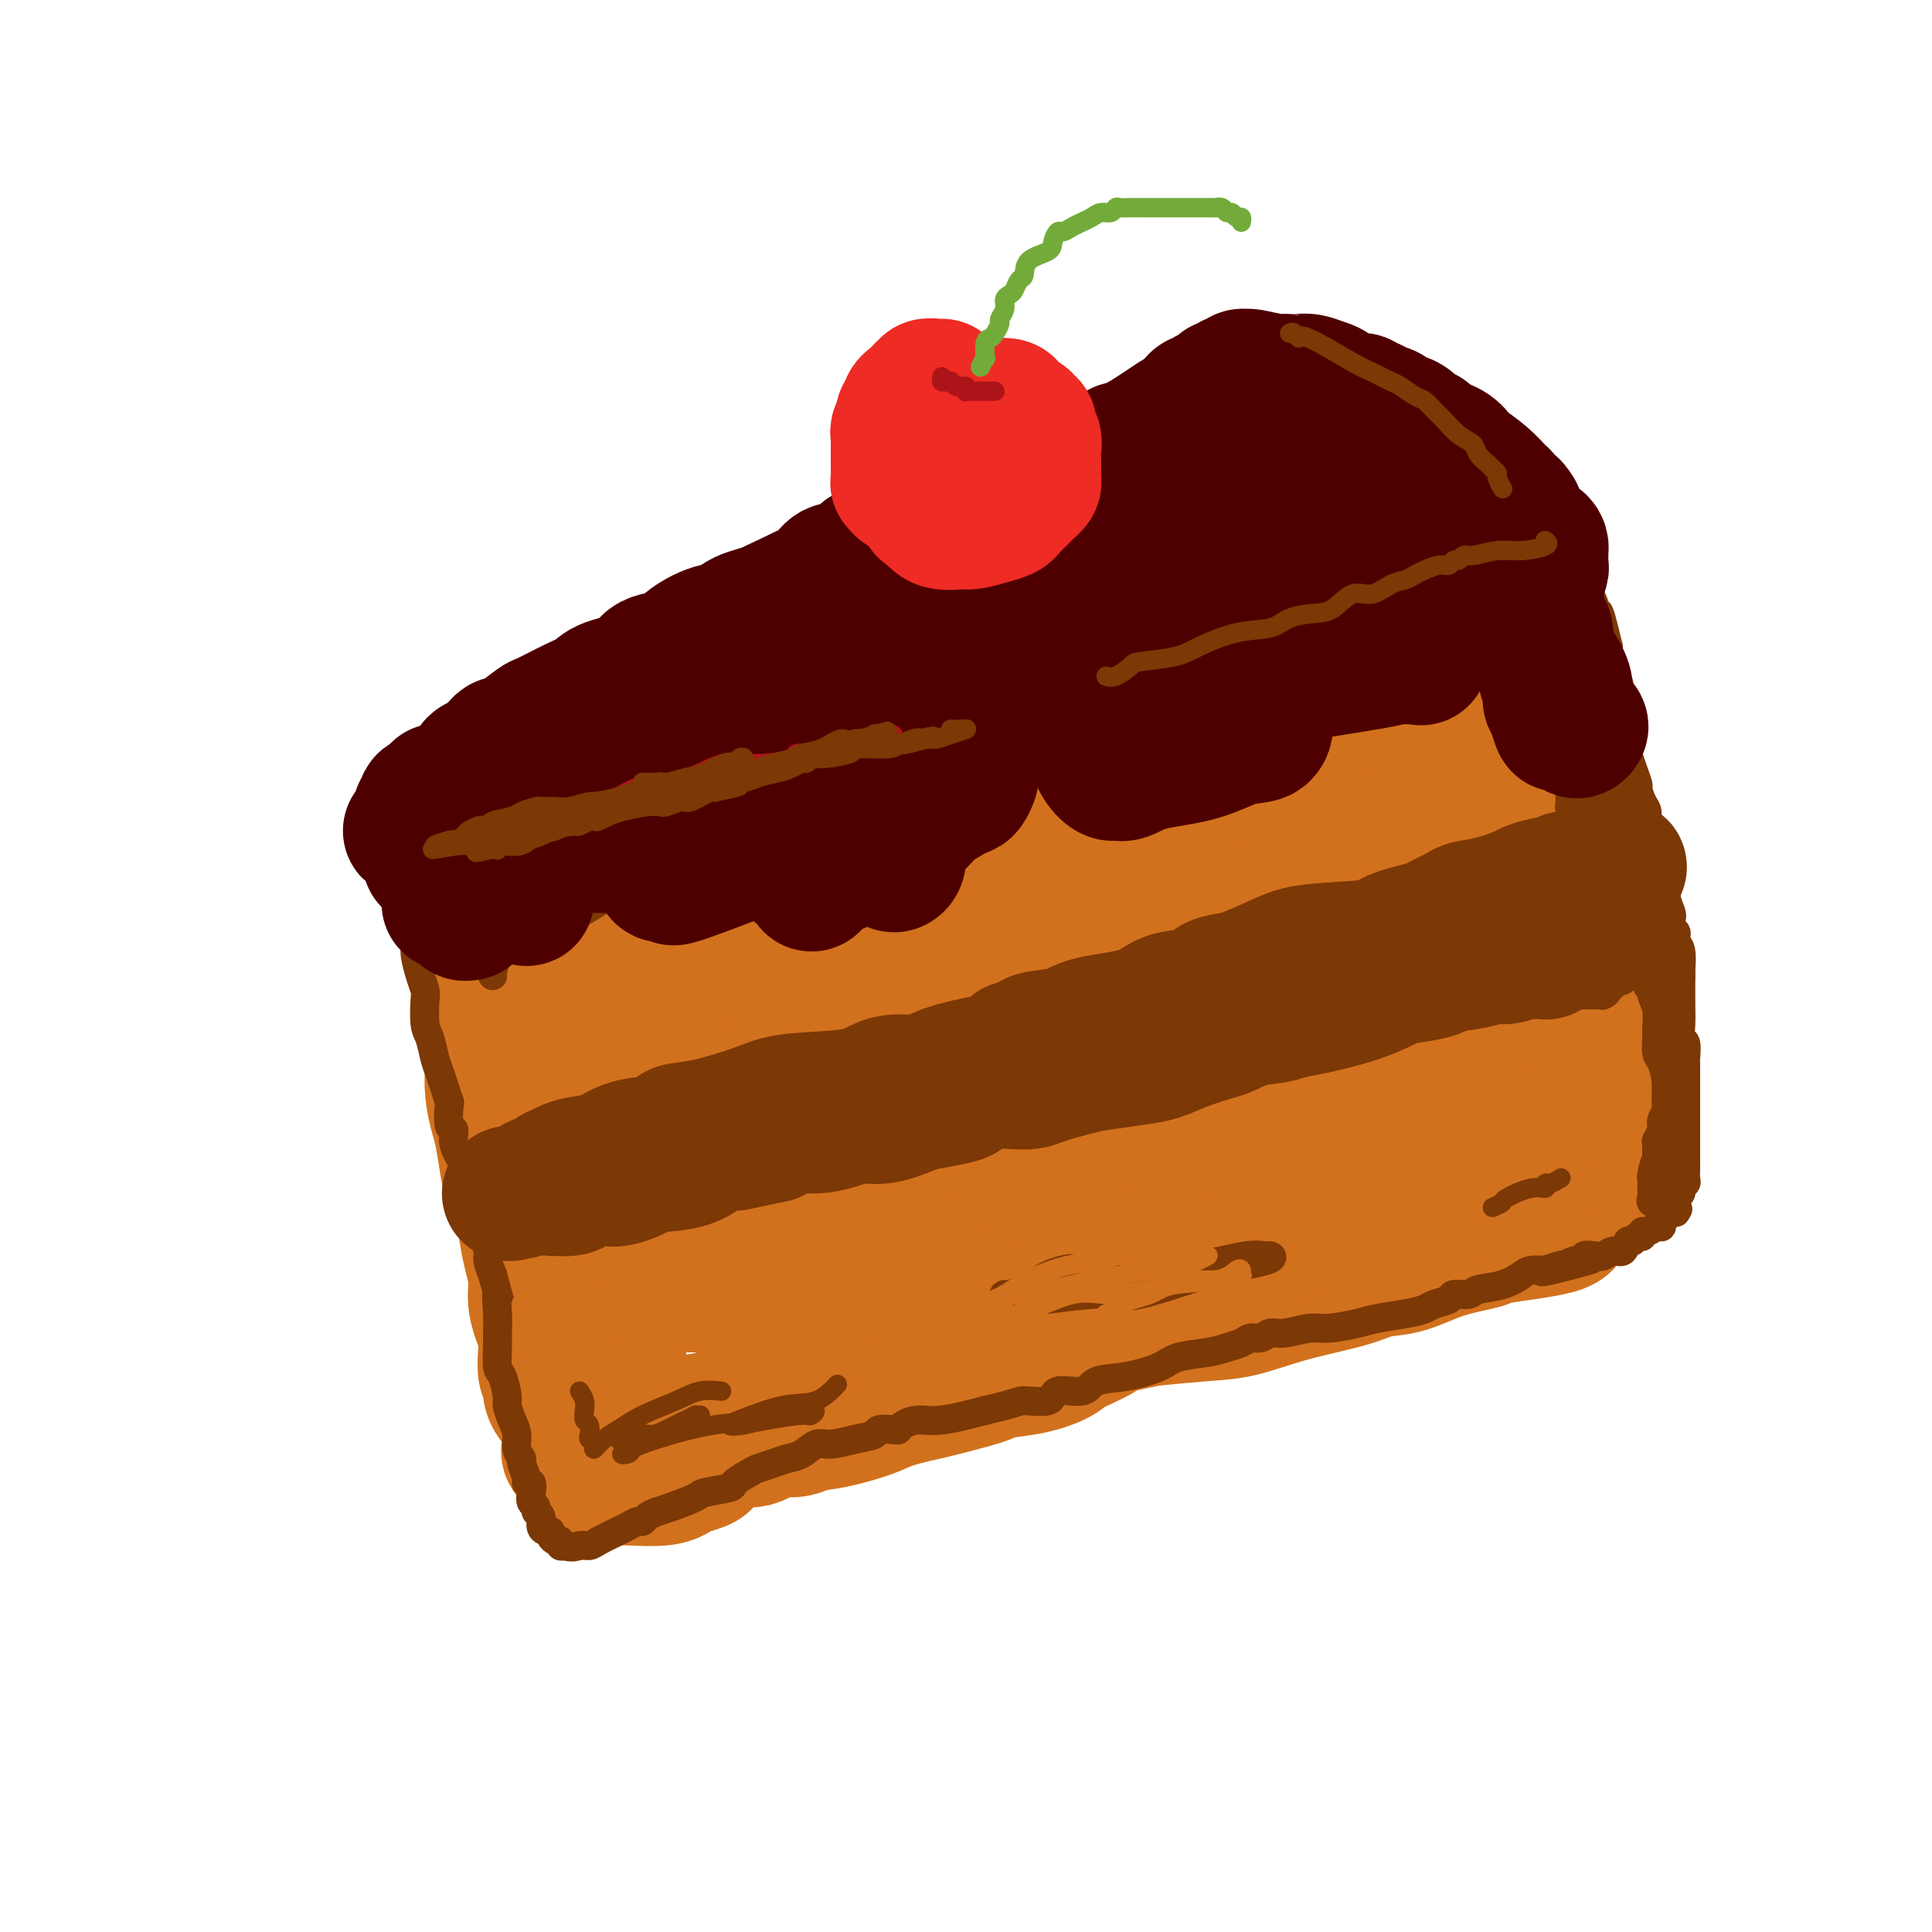 <svg viewBox='0 0 400 400' version='1.1' xmlns='http://www.w3.org/2000/svg' xmlns:xlink='http://www.w3.org/1999/xlink'><g fill='none' stroke='rgb(210,113,29)' stroke-width='28' stroke-linecap='round' stroke-linejoin='round'><path d='M99,195c-0.000,0.315 -0.001,0.631 0,1c0.001,0.369 0.003,0.792 0,1c-0.003,0.208 -0.011,0.201 0,1c0.011,0.799 0.042,2.405 0,3c-0.042,0.595 -0.156,0.177 0,1c0.156,0.823 0.581,2.885 1,4c0.419,1.115 0.830,1.283 1,2c0.170,0.717 0.097,1.982 0,3c-0.097,1.018 -0.219,1.788 0,3c0.219,1.212 0.780,2.867 1,4c0.220,1.133 0.101,1.745 0,3c-0.101,1.255 -0.183,3.153 0,5c0.183,1.847 0.630,3.645 1,5c0.370,1.355 0.662,2.269 1,4c0.338,1.731 0.720,4.279 1,6c0.280,1.721 0.458,2.616 1,4c0.542,1.384 1.450,3.256 2,5c0.550,1.744 0.743,3.359 1,5c0.257,1.641 0.579,3.306 1,5c0.421,1.694 0.939,3.416 1,5c0.061,1.584 -0.337,3.030 0,5c0.337,1.970 1.410,4.465 2,6c0.590,1.535 0.699,2.110 1,3c0.301,0.890 0.796,2.095 1,3c0.204,0.905 0.116,1.511 0,2c-0.116,0.489 -0.262,0.863 0,1c0.262,0.137 0.932,0.039 1,0c0.068,-0.039 -0.466,-0.020 -1,0'/><path d='M115,285c2.476,13.762 0.667,3.167 0,-1c-0.667,-4.167 -0.190,-1.905 0,-1c0.190,0.905 0.095,0.452 0,0'/><path d='M98,189c0.932,-0.212 1.864,-0.425 3,-1c1.136,-0.575 2.477,-1.514 3,-2c0.523,-0.486 0.229,-0.521 2,-1c1.771,-0.479 5.607,-1.401 8,-2c2.393,-0.599 3.343,-0.873 7,-2c3.657,-1.127 10.021,-3.106 16,-5c5.979,-1.894 11.574,-3.702 16,-5c4.426,-1.298 7.684,-2.084 11,-3c3.316,-0.916 6.690,-1.960 10,-3c3.310,-1.040 6.554,-2.076 9,-3c2.446,-0.924 4.092,-1.736 7,-3c2.908,-1.264 7.078,-2.978 10,-4c2.922,-1.022 4.594,-1.350 9,-3c4.406,-1.650 11.544,-4.621 16,-6c4.456,-1.379 6.231,-1.168 10,-2c3.769,-0.832 9.533,-2.709 13,-4c3.467,-1.291 4.639,-1.996 7,-3c2.361,-1.004 5.912,-2.308 8,-3c2.088,-0.692 2.713,-0.771 3,-1c0.287,-0.229 0.235,-0.608 2,-1c1.765,-0.392 5.345,-0.798 7,-1c1.655,-0.202 1.385,-0.201 3,-1c1.615,-0.799 5.115,-2.400 7,-3c1.885,-0.600 2.154,-0.200 3,0c0.846,0.200 2.268,0.198 3,0c0.732,-0.198 0.773,-0.593 1,-1c0.227,-0.407 0.638,-0.827 1,-1c0.362,-0.173 0.674,-0.098 1,0c0.326,0.098 0.665,0.219 1,0c0.335,-0.219 0.667,-0.777 1,-1c0.333,-0.223 0.666,-0.112 1,0'/><path d='M297,124c30.804,-10.070 8.314,-2.746 0,0c-8.314,2.746 -2.453,0.915 0,1c2.453,0.085 1.497,2.086 1,3c-0.497,0.914 -0.535,0.741 0,2c0.535,1.259 1.644,3.949 2,5c0.356,1.051 -0.040,0.464 0,1c0.040,0.536 0.518,2.194 1,4c0.482,1.806 0.969,3.760 1,5c0.031,1.240 -0.394,1.765 0,3c0.394,1.235 1.608,3.181 2,5c0.392,1.819 -0.039,3.513 0,5c0.039,1.487 0.549,2.769 1,4c0.451,1.231 0.842,2.413 1,4c0.158,1.587 0.082,3.580 0,5c-0.082,1.420 -0.172,2.268 0,4c0.172,1.732 0.604,4.347 1,6c0.396,1.653 0.754,2.344 1,4c0.246,1.656 0.381,4.276 1,6c0.619,1.724 1.724,2.553 2,4c0.276,1.447 -0.277,3.512 0,5c0.277,1.488 1.383,2.397 2,4c0.617,1.603 0.745,3.899 1,5c0.255,1.101 0.635,1.006 1,2c0.365,0.994 0.714,3.075 1,5c0.286,1.925 0.510,3.693 1,5c0.490,1.307 1.245,2.154 2,3'/><path d='M319,224c1.781,5.733 1.234,3.566 1,4c-0.234,0.434 -0.155,3.468 0,5c0.155,1.532 0.385,1.561 1,2c0.615,0.439 1.615,1.286 2,2c0.385,0.714 0.156,1.293 0,2c-0.156,0.707 -0.239,1.540 0,2c0.239,0.460 0.799,0.547 1,1c0.201,0.453 0.041,1.273 0,2c-0.041,0.727 0.037,1.360 0,2c-0.037,0.640 -0.188,1.288 0,2c0.188,0.712 0.714,1.490 1,2c0.286,0.510 0.332,0.752 0,1c-0.332,0.248 -1.041,0.502 -1,1c0.041,0.498 0.831,1.240 -2,2c-2.831,0.760 -9.282,1.537 -12,2c-2.718,0.463 -1.704,0.613 -3,1c-1.296,0.387 -4.902,1.012 -8,2c-3.098,0.988 -5.688,2.338 -8,3c-2.312,0.662 -4.346,0.636 -6,1c-1.654,0.364 -2.927,1.120 -6,2c-3.073,0.880 -7.948,1.885 -12,3c-4.052,1.115 -7.283,2.339 -10,3c-2.717,0.661 -4.919,0.760 -8,1c-3.081,0.240 -7.040,0.620 -11,1'/><path d='M238,273c-16.362,3.510 -15.268,2.785 -18,3c-2.732,0.215 -9.289,1.371 -13,2c-3.711,0.629 -4.575,0.731 -7,1c-2.425,0.269 -6.409,0.706 -9,1c-2.591,0.294 -3.788,0.445 -5,1c-1.212,0.555 -2.439,1.514 -4,2c-1.561,0.486 -3.457,0.498 -5,1c-1.543,0.502 -2.732,1.494 -4,2c-1.268,0.506 -2.616,0.525 -4,1c-1.384,0.475 -2.803,1.405 -5,2c-2.197,0.595 -5.173,0.856 -7,1c-1.827,0.144 -2.504,0.172 -4,1c-1.496,0.828 -3.811,2.456 -5,3c-1.189,0.544 -1.252,0.005 -2,0c-0.748,-0.005 -2.179,0.524 -3,1c-0.821,0.476 -1.031,0.897 -1,1c0.031,0.103 0.302,-0.113 0,0c-0.302,0.113 -1.176,0.556 -2,1c-0.824,0.444 -1.597,0.888 -2,1c-0.403,0.112 -0.438,-0.110 -1,0c-0.562,0.110 -1.653,0.552 -2,1c-0.347,0.448 0.051,0.902 0,1c-0.051,0.098 -0.550,-0.159 -1,0c-0.450,0.159 -0.852,0.735 -1,1c-0.148,0.265 -0.042,0.219 0,0c0.042,-0.219 0.021,-0.609 0,-1'/><path d='M133,300c-8.758,1.688 -4.152,-3.591 -3,-6c1.152,-2.409 -1.149,-1.947 -2,-4c-0.851,-2.053 -0.252,-6.620 0,-9c0.252,-2.380 0.156,-2.573 0,-3c-0.156,-0.427 -0.371,-1.089 -1,-3c-0.629,-1.911 -1.670,-5.071 -2,-7c-0.330,-1.929 0.051,-2.628 0,-4c-0.051,-1.372 -0.536,-3.416 -1,-6c-0.464,-2.584 -0.909,-5.706 -1,-8c-0.091,-2.294 0.172,-3.760 0,-6c-0.172,-2.240 -0.778,-5.254 -1,-7c-0.222,-1.746 -0.059,-2.225 0,-3c0.059,-0.775 0.015,-1.846 0,-3c-0.015,-1.154 -0.002,-2.390 0,-3c0.002,-0.610 -0.009,-0.593 0,-1c0.009,-0.407 0.036,-1.238 0,-2c-0.036,-0.762 -0.136,-1.454 0,-2c0.136,-0.546 0.510,-0.947 2,-2c1.490,-1.053 4.098,-2.758 6,-4c1.902,-1.242 3.097,-2.019 6,-4c2.903,-1.981 7.513,-5.165 10,-7c2.487,-1.835 2.851,-2.323 4,-4c1.149,-1.677 3.084,-4.545 6,-7c2.916,-2.455 6.812,-4.498 8,-6c1.188,-1.502 -0.333,-2.465 5,-5c5.333,-2.535 17.520,-6.643 25,-9c7.480,-2.357 10.252,-2.962 14,-4c3.748,-1.038 8.471,-2.510 14,-4c5.529,-1.490 11.866,-2.997 16,-4c4.134,-1.003 6.067,-1.501 8,-2'/><path d='M246,161c13.360,-4.166 8.262,-3.079 7,-3c-1.262,0.079 1.314,-0.848 3,-2c1.686,-1.152 2.482,-2.527 3,-3c0.518,-0.473 0.759,-0.042 1,0c0.241,0.042 0.481,-0.303 1,-1c0.519,-0.697 1.316,-1.745 2,-2c0.684,-0.255 1.254,0.282 3,0c1.746,-0.282 4.668,-1.382 7,-2c2.332,-0.618 4.075,-0.752 7,-1c2.925,-0.248 7.032,-0.609 9,-1c1.968,-0.391 1.795,-0.812 2,-1c0.205,-0.188 0.786,-0.144 1,0c0.214,0.144 0.061,0.387 0,1c-0.061,0.613 -0.031,1.595 0,3c0.031,1.405 0.063,3.232 0,5c-0.063,1.768 -0.220,3.476 0,6c0.220,2.524 0.818,5.863 1,10c0.182,4.137 -0.053,9.072 0,12c0.053,2.928 0.395,3.848 1,7c0.605,3.152 1.473,8.537 2,12c0.527,3.463 0.713,5.006 1,8c0.287,2.994 0.674,7.440 1,10c0.326,2.560 0.590,3.236 1,5c0.410,1.764 0.966,4.617 1,6c0.034,1.383 -0.452,1.295 0,2c0.452,0.705 1.844,2.201 2,3c0.156,0.799 -0.922,0.899 -2,1'/><path d='M300,236c-0.333,14.260 -5.166,4.410 -10,1c-4.834,-3.410 -9.671,-0.380 -15,2c-5.329,2.380 -11.152,4.111 -15,5c-3.848,0.889 -5.721,0.937 -9,2c-3.279,1.063 -7.964,3.140 -11,5c-3.036,1.860 -4.423,3.502 -6,4c-1.577,0.498 -3.345,-0.148 -5,0c-1.655,0.148 -3.199,1.090 -5,2c-1.801,0.910 -3.859,1.787 -6,2c-2.141,0.213 -4.364,-0.237 -8,0c-3.636,0.237 -8.684,1.160 -14,2c-5.316,0.840 -10.899,1.598 -14,2c-3.101,0.402 -3.721,0.447 -6,1c-2.279,0.553 -6.217,1.612 -8,2c-1.783,0.388 -1.411,0.104 -3,0c-1.589,-0.104 -5.140,-0.028 -7,0c-1.860,0.028 -2.029,0.008 -4,0c-1.971,-0.008 -5.743,-0.003 -8,0c-2.257,0.003 -2.997,0.003 -4,0c-1.003,-0.003 -2.268,-0.008 -3,0c-0.732,0.008 -0.930,0.030 -1,0c-0.070,-0.030 -0.013,-0.113 0,-1c0.013,-0.887 -0.017,-2.578 -1,-5c-0.983,-2.422 -2.918,-5.575 -4,-9c-1.082,-3.425 -1.309,-7.121 -2,-10c-0.691,-2.879 -1.845,-4.939 -3,-7'/><path d='M128,234c-2.580,-6.333 -3.528,-6.165 -4,-7c-0.472,-0.835 -0.466,-2.672 -1,-5c-0.534,-2.328 -1.607,-5.146 -2,-7c-0.393,-1.854 -0.107,-2.745 0,-5c0.107,-2.255 0.036,-5.875 0,-8c-0.036,-2.125 -0.037,-2.754 0,-4c0.037,-1.246 0.113,-3.111 0,-4c-0.113,-0.889 -0.413,-0.804 0,-1c0.413,-0.196 1.540,-0.672 2,0c0.460,0.672 0.252,2.491 1,4c0.748,1.509 2.453,2.709 3,4c0.547,1.291 -0.065,2.675 1,6c1.065,3.325 3.806,8.592 5,12c1.194,3.408 0.842,4.958 2,8c1.158,3.042 3.827,7.575 5,10c1.173,2.425 0.850,2.743 1,4c0.150,1.257 0.772,3.452 1,4c0.228,0.548 0.060,-0.552 0,-1c-0.060,-0.448 -0.014,-0.243 0,-2c0.014,-1.757 -0.003,-5.475 0,-8c0.003,-2.525 0.027,-3.857 0,-8c-0.027,-4.143 -0.105,-11.095 0,-15c0.105,-3.905 0.393,-4.761 1,-6c0.607,-1.239 1.533,-2.860 3,-4c1.467,-1.140 3.476,-1.801 5,-2c1.524,-0.199 2.564,0.062 4,0c1.436,-0.062 3.267,-0.446 5,0c1.733,0.446 3.366,1.723 5,3'/><path d='M165,202c4.068,3.346 7.237,10.212 8,17c0.763,6.788 -0.881,13.498 -2,18c-1.119,4.502 -1.714,6.796 -3,10c-1.286,3.204 -3.264,7.316 -4,9c-0.736,1.684 -0.229,0.938 0,1c0.229,0.062 0.179,0.931 0,0c-0.179,-0.931 -0.488,-3.664 -1,-6c-0.512,-2.336 -1.226,-4.276 -1,-10c0.226,-5.724 1.393,-15.234 2,-22c0.607,-6.766 0.655,-10.789 2,-16c1.345,-5.211 3.986,-11.610 6,-15c2.014,-3.390 3.402,-3.772 3,-6c-0.402,-2.228 -2.594,-6.303 1,-1c3.594,5.303 12.975,19.985 18,31c5.025,11.015 5.695,18.364 6,22c0.305,3.636 0.244,3.559 0,4c-0.244,0.441 -0.671,1.400 -1,2c-0.329,0.600 -0.561,0.840 -1,1c-0.439,0.160 -1.084,0.240 -2,0c-0.916,-0.240 -2.103,-0.799 -3,-1c-0.897,-0.201 -1.503,-0.043 -3,-3c-1.497,-2.957 -3.885,-9.030 -4,-16c-0.115,-6.970 2.041,-14.837 4,-20c1.959,-5.163 3.720,-7.621 9,-12c5.280,-4.379 14.080,-10.680 20,-14c5.920,-3.320 8.960,-3.660 12,-4'/><path d='M231,171c6.849,-2.794 7.970,-0.778 8,-1c0.030,-0.222 -1.031,-2.683 1,0c2.031,2.683 7.153,10.510 9,16c1.847,5.490 0.419,8.644 0,13c-0.419,4.356 0.171,9.913 0,15c-0.171,5.087 -1.105,9.704 -2,14c-0.895,4.296 -1.753,8.270 -2,10c-0.247,1.730 0.117,1.215 0,1c-0.117,-0.215 -0.713,-0.132 -1,0c-0.287,0.132 -0.264,0.312 0,-1c0.264,-1.312 0.769,-4.115 2,-10c1.231,-5.885 3.189,-14.852 5,-21c1.811,-6.148 3.476,-9.478 6,-15c2.524,-5.522 5.906,-13.237 8,-17c2.094,-3.763 2.899,-3.574 4,-4c1.101,-0.426 2.499,-1.467 3,-2c0.501,-0.533 0.107,-0.559 0,-1c-0.107,-0.441 0.075,-1.296 1,0c0.925,1.296 2.595,4.742 4,8c1.405,3.258 2.544,6.328 4,11c1.456,4.672 3.227,10.946 4,15c0.773,4.054 0.547,5.887 1,7c0.453,1.113 1.585,1.507 2,2c0.415,0.493 0.113,1.085 0,1c-0.113,-0.085 -0.036,-0.849 0,-1c0.036,-0.151 0.030,0.310 0,-1c-0.030,-1.310 -0.085,-4.391 1,-9c1.085,-4.609 3.310,-10.745 5,-15c1.690,-4.255 2.845,-6.627 4,-9'/><path d='M298,177c2.348,-6.844 3.217,-6.956 4,-8c0.783,-1.044 1.478,-3.022 2,-4c0.522,-0.978 0.871,-0.956 1,-2c0.129,-1.044 0.039,-3.155 0,-4c-0.039,-0.845 -0.025,-0.425 0,-1c0.025,-0.575 0.062,-2.146 0,-3c-0.062,-0.854 -0.224,-0.990 0,-2c0.224,-1.010 0.834,-2.892 1,-4c0.166,-1.108 -0.110,-1.441 0,-2c0.110,-0.559 0.608,-1.346 1,-2c0.392,-0.654 0.679,-1.177 1,-2c0.321,-0.823 0.674,-1.946 1,-3c0.326,-1.054 0.623,-2.040 1,-3c0.377,-0.960 0.833,-1.893 1,-3c0.167,-1.107 0.045,-2.386 0,-3c-0.045,-0.614 -0.014,-0.563 0,-1c0.014,-0.437 0.010,-1.362 0,-2c-0.010,-0.638 -0.028,-0.989 0,-1c0.028,-0.011 0.101,0.318 0,1c-0.101,0.682 -0.375,1.719 0,4c0.375,2.281 1.399,5.807 2,9c0.601,3.193 0.777,6.052 1,8c0.223,1.948 0.492,2.985 1,5c0.508,2.015 1.254,5.007 2,8'/><path d='M317,162c1.499,5.952 2.246,3.833 3,5c0.754,1.167 1.515,5.622 2,8c0.485,2.378 0.694,2.679 1,4c0.306,1.321 0.709,3.662 1,5c0.291,1.338 0.469,1.673 1,3c0.531,1.327 1.414,3.647 2,5c0.586,1.353 0.874,1.738 1,3c0.126,1.262 0.089,3.399 0,5c-0.089,1.601 -0.231,2.664 0,4c0.231,1.336 0.837,2.945 1,4c0.163,1.055 -0.115,1.555 0,3c0.115,1.445 0.623,3.836 1,5c0.377,1.164 0.623,1.102 1,2c0.377,0.898 0.886,2.757 1,4c0.114,1.243 -0.167,1.869 0,3c0.167,1.131 0.780,2.765 1,4c0.220,1.235 0.045,2.071 0,3c-0.045,0.929 0.041,1.950 0,3c-0.041,1.050 -0.207,2.127 0,3c0.207,0.873 0.789,1.542 1,2c0.211,0.458 0.052,0.705 0,1c-0.052,0.295 0.002,0.639 0,1c-0.002,0.361 -0.059,0.738 0,1c0.059,0.262 0.234,0.410 0,1c-0.234,0.590 -0.878,1.622 -1,2c-0.122,0.378 0.276,0.101 0,0c-0.276,-0.101 -1.228,-0.027 -4,0c-2.772,0.027 -7.363,0.008 -10,0c-2.637,-0.008 -3.318,-0.004 -4,0'/><path d='M315,246c-5.462,0.359 -9.618,0.257 -13,0c-3.382,-0.257 -5.989,-0.668 -10,0c-4.011,0.668 -9.427,2.416 -13,3c-3.573,0.584 -5.303,0.002 -9,1c-3.697,0.998 -9.360,3.574 -13,5c-3.640,1.426 -5.255,1.703 -8,2c-2.745,0.297 -6.619,0.615 -8,1c-1.381,0.385 -0.268,0.836 -1,0c-0.732,-0.836 -3.308,-2.958 -5,-5c-1.692,-2.042 -2.501,-4.004 -3,-5c-0.499,-0.996 -0.689,-1.027 -1,-2c-0.311,-0.973 -0.744,-2.886 -1,-4c-0.256,-1.114 -0.336,-1.427 0,-3c0.336,-1.573 1.089,-4.406 4,-8c2.911,-3.594 7.982,-7.950 12,-12c4.018,-4.050 6.983,-7.793 11,-12c4.017,-4.207 9.086,-8.878 12,-13c2.914,-4.122 3.673,-7.695 4,-10c0.327,-2.305 0.223,-3.343 0,-4c-0.223,-0.657 -0.564,-0.934 -1,-1c-0.436,-0.066 -0.968,0.078 -1,0c-0.032,-0.078 0.435,-0.378 0,0c-0.435,0.378 -1.771,1.433 -4,4c-2.229,2.567 -5.350,6.647 -8,11c-2.650,4.353 -4.829,8.980 -6,12c-1.171,3.020 -1.335,4.434 -2,6c-0.665,1.566 -1.833,3.283 -3,5'/><path d='M248,217c-2.112,4.073 -1.894,2.756 -2,3c-0.106,0.244 -0.538,2.048 -1,3c-0.462,0.952 -0.955,1.051 -1,1c-0.045,-0.051 0.357,-0.250 0,0c-0.357,0.250 -1.474,0.951 -3,0c-1.526,-0.951 -3.463,-3.553 -5,-5c-1.537,-1.447 -2.675,-1.739 -5,-4c-2.325,-2.261 -5.838,-6.490 -9,-11c-3.162,-4.510 -5.971,-9.301 -7,-11c-1.029,-1.699 -0.276,-0.304 0,0c0.276,0.304 0.075,-0.482 0,0c-0.075,0.482 -0.023,2.231 0,4c0.023,1.769 0.017,3.559 0,5c-0.017,1.441 -0.044,2.532 0,4c0.044,1.468 0.157,3.313 0,5c-0.157,1.687 -0.586,3.216 -1,4c-0.414,0.784 -0.813,0.823 -1,1c-0.187,0.177 -0.164,0.491 0,1c0.164,0.509 0.467,1.214 -1,2c-1.467,0.786 -4.705,1.653 -6,2c-1.295,0.347 -0.648,0.173 0,0'/><path d='M113,280c-0.120,1.509 -0.241,3.018 0,4c0.241,0.982 0.842,1.438 1,2c0.158,0.562 -0.129,1.232 0,2c0.129,0.768 0.674,1.634 1,2c0.326,0.366 0.435,0.230 1,1c0.565,0.770 1.587,2.445 2,4c0.413,1.555 0.216,2.990 0,4c-0.216,1.010 -0.451,1.595 0,2c0.451,0.405 1.588,0.628 2,1c0.412,0.372 0.101,0.892 0,1c-0.101,0.108 0.010,-0.195 0,0c-0.010,0.195 -0.140,0.889 0,1c0.140,0.111 0.551,-0.362 1,0c0.449,0.362 0.936,1.558 2,2c1.064,0.442 2.707,0.130 4,0c1.293,-0.130 2.238,-0.076 4,0c1.762,0.076 4.342,0.176 6,0c1.658,-0.176 2.392,-0.627 3,-1c0.608,-0.373 1.088,-0.668 2,-1c0.912,-0.332 2.256,-0.700 3,-1c0.744,-0.300 0.887,-0.533 1,-1c0.113,-0.467 0.197,-1.168 1,-2c0.803,-0.832 2.326,-1.795 4,-2c1.674,-0.205 3.500,0.347 5,0c1.500,-0.347 2.673,-1.593 4,-2c1.327,-0.407 2.808,0.027 4,0c1.192,-0.027 2.096,-0.513 3,-1'/><path d='M167,295c3.458,-0.594 4.104,-0.578 6,-1c1.896,-0.422 5.042,-1.283 7,-2c1.958,-0.717 2.729,-1.292 5,-2c2.271,-0.708 6.041,-1.551 8,-2c1.959,-0.449 2.108,-0.505 4,-1c1.892,-0.495 5.528,-1.430 7,-2c1.472,-0.570 0.779,-0.774 2,-1c1.221,-0.226 4.356,-0.473 7,-1c2.644,-0.527 4.797,-1.336 6,-2c1.203,-0.664 1.457,-1.185 3,-2c1.543,-0.815 4.376,-1.924 6,-3c1.624,-1.076 2.038,-2.118 3,-3c0.962,-0.882 2.472,-1.603 4,-2c1.528,-0.397 3.072,-0.470 4,-1c0.928,-0.530 1.238,-1.517 2,-2c0.762,-0.483 1.975,-0.462 3,-1c1.025,-0.538 1.862,-1.635 4,-3c2.138,-1.365 5.577,-2.997 8,-4c2.423,-1.003 3.830,-1.375 7,-3c3.170,-1.625 8.103,-4.502 13,-7c4.897,-2.498 9.759,-4.618 13,-6c3.241,-1.382 4.860,-2.026 6,-3c1.140,-0.974 1.800,-2.280 2,-3c0.200,-0.720 -0.059,-0.855 0,-1c0.059,-0.145 0.436,-0.298 -1,-1c-1.436,-0.702 -4.684,-1.951 -7,-3c-2.316,-1.049 -3.701,-1.898 -8,-3c-4.299,-1.102 -11.514,-2.458 -21,-3c-9.486,-0.542 -21.243,-0.271 -33,0'/><path d='M227,227c-10.106,-0.541 -8.373,-0.393 -10,0c-1.627,0.393 -6.616,1.030 -9,2c-2.384,0.970 -2.164,2.273 -2,3c0.164,0.727 0.272,0.879 0,1c-0.272,0.121 -0.922,0.213 -1,0c-0.078,-0.213 0.418,-0.729 1,-1c0.582,-0.271 1.249,-0.296 2,-1c0.751,-0.704 1.586,-2.086 10,-6c8.414,-3.914 24.408,-10.358 32,-14c7.592,-3.642 6.781,-4.480 7,-5c0.219,-0.520 1.469,-0.721 2,-1c0.531,-0.279 0.343,-0.636 0,-1c-0.343,-0.364 -0.842,-0.735 -2,-2c-1.158,-1.265 -2.973,-3.424 -7,-5c-4.027,-1.576 -10.264,-2.568 -15,-3c-4.736,-0.432 -7.972,-0.305 -12,-1c-4.028,-0.695 -8.849,-2.211 -11,-3c-2.151,-0.789 -1.634,-0.850 -2,-1c-0.366,-0.150 -1.615,-0.390 -2,-2c-0.385,-1.610 0.096,-4.589 0,-6c-0.096,-1.411 -0.768,-1.255 0,-2c0.768,-0.745 2.977,-2.393 5,-3c2.023,-0.607 3.859,-0.173 6,0c2.141,0.173 4.585,0.087 8,1c3.415,0.913 7.800,2.826 10,4c2.200,1.174 2.214,1.610 3,3c0.786,1.390 2.345,3.733 3,6c0.655,2.267 0.407,4.456 0,6c-0.407,1.544 -0.973,2.441 -2,4c-1.027,1.559 -2.513,3.779 -4,6'/><path d='M237,206c-1.394,3.095 -1.879,5.834 -2,8c-0.121,2.166 0.121,3.760 0,5c-0.121,1.240 -0.603,2.125 0,3c0.603,0.875 2.293,1.739 3,2c0.707,0.261 0.430,-0.080 2,0c1.570,0.080 4.986,0.582 8,0c3.014,-0.582 5.627,-2.247 10,-4c4.373,-1.753 10.506,-3.594 13,-5c2.494,-1.406 1.350,-2.377 1,-3c-0.350,-0.623 0.095,-0.898 0,-1c-0.095,-0.102 -0.730,-0.032 -1,0c-0.270,0.032 -0.174,0.025 0,0c0.174,-0.025 0.426,-0.070 1,0c0.574,0.070 1.471,0.253 2,0c0.529,-0.253 0.689,-0.943 1,-1c0.311,-0.057 0.772,0.519 0,1c-0.772,0.481 -2.777,0.867 -5,2c-2.223,1.133 -4.664,3.014 -9,5c-4.336,1.986 -10.568,4.077 -17,8c-6.432,3.923 -13.063,9.678 -16,12c-2.937,2.322 -2.179,1.210 -2,1c0.179,-0.210 -0.221,0.482 -1,1c-0.779,0.518 -1.937,0.862 -3,1c-1.063,0.138 -2.032,0.069 -3,0'/><path d='M219,241c-9.170,4.798 -4.094,1.292 -3,0c1.094,-1.292 -1.794,-0.369 -3,0c-1.206,0.369 -0.730,0.186 -1,0c-0.270,-0.186 -1.287,-0.375 -2,-1c-0.713,-0.625 -1.123,-1.687 -1,-2c0.123,-0.313 0.779,0.123 1,0c0.221,-0.123 0.008,-0.806 0,-1c-0.008,-0.194 0.190,0.102 0,1c-0.190,0.898 -0.769,2.400 -1,3c-0.231,0.600 -0.116,0.300 0,0'/></g>
<g fill='none' stroke='rgb(124,56,5)' stroke-width='28' stroke-linecap='round' stroke-linejoin='round'><path d='M106,247c-0.445,0.089 -0.889,0.177 0,0c0.889,-0.177 3.112,-0.621 4,-1c0.888,-0.379 0.440,-0.693 1,-1c0.560,-0.307 2.129,-0.607 3,-1c0.871,-0.393 1.044,-0.878 1,-1c-0.044,-0.122 -0.306,0.119 0,0c0.306,-0.119 1.178,-0.596 2,-1c0.822,-0.404 1.593,-0.733 3,-1c1.407,-0.267 3.449,-0.470 5,-1c1.551,-0.530 2.612,-1.385 4,-2c1.388,-0.615 3.104,-0.989 4,-1c0.896,-0.011 0.974,0.341 2,0c1.026,-0.341 3.001,-1.377 4,-2c0.999,-0.623 1.022,-0.834 2,-1c0.978,-0.166 2.912,-0.285 6,-1c3.088,-0.715 7.332,-2.024 10,-3c2.668,-0.976 3.760,-1.619 7,-2c3.240,-0.381 8.628,-0.500 12,-1c3.372,-0.500 4.730,-1.380 6,-2c1.270,-0.620 2.454,-0.978 4,-1c1.546,-0.022 3.456,0.292 5,0c1.544,-0.292 2.724,-1.192 5,-2c2.276,-0.808 5.647,-1.526 8,-2c2.353,-0.474 3.686,-0.704 7,-1c3.314,-0.296 8.609,-0.657 11,-1c2.391,-0.343 1.878,-0.669 4,-1c2.122,-0.331 6.879,-0.666 9,-1c2.121,-0.334 1.606,-0.667 2,-1c0.394,-0.333 1.697,-0.667 3,-1'/><path d='M240,214c12.455,-2.075 5.593,-0.263 4,0c-1.593,0.263 2.083,-1.022 6,-2c3.917,-0.978 8.075,-1.648 11,-2c2.925,-0.352 4.616,-0.384 8,-1c3.384,-0.616 8.460,-1.814 12,-3c3.540,-1.186 5.542,-2.359 7,-3c1.458,-0.641 2.371,-0.750 4,-1c1.629,-0.250 3.972,-0.640 5,-1c1.028,-0.360 0.739,-0.689 2,-1c1.261,-0.311 4.072,-0.605 6,-1c1.928,-0.395 2.975,-0.890 4,-1c1.025,-0.110 2.030,0.167 3,0c0.970,-0.167 1.906,-0.776 3,-1c1.094,-0.224 2.345,-0.063 3,0c0.655,0.063 0.714,0.027 1,0c0.286,-0.027 0.798,-0.044 1,0c0.202,0.044 0.095,0.148 0,0c-0.095,-0.148 -0.179,-0.547 0,-1c0.179,-0.453 0.620,-0.958 1,-1c0.380,-0.042 0.700,0.381 1,0c0.300,-0.381 0.581,-1.564 1,-2c0.419,-0.436 0.977,-0.125 1,0c0.023,0.125 -0.488,0.062 -1,0'/><path d='M323,193c-0.715,-0.263 -5.003,1.081 -8,2c-2.997,0.919 -4.702,1.414 -7,2c-2.298,0.586 -5.189,1.262 -7,2c-1.811,0.738 -2.541,1.540 -5,2c-2.459,0.460 -6.645,0.580 -9,1c-2.355,0.420 -2.879,1.139 -5,2c-2.121,0.861 -5.839,1.865 -9,3c-3.161,1.135 -5.766,2.401 -8,3c-2.234,0.599 -4.099,0.531 -6,1c-1.901,0.469 -3.839,1.473 -5,2c-1.161,0.527 -1.546,0.575 -3,1c-1.454,0.425 -3.978,1.226 -6,2c-2.022,0.774 -3.543,1.520 -5,2c-1.457,0.480 -2.851,0.693 -5,1c-2.149,0.307 -5.053,0.707 -7,1c-1.947,0.293 -2.939,0.477 -5,1c-2.061,0.523 -5.193,1.383 -7,2c-1.807,0.617 -2.290,0.992 -4,1c-1.710,0.008 -4.647,-0.350 -7,0c-2.353,0.350 -4.123,1.408 -5,2c-0.877,0.592 -0.860,0.718 -2,1c-1.140,0.282 -3.438,0.719 -5,1c-1.562,0.281 -2.388,0.405 -4,1c-1.612,0.595 -4.009,1.663 -6,2c-1.991,0.337 -3.576,-0.055 -5,0c-1.424,0.055 -2.685,0.556 -4,1c-1.315,0.444 -2.682,0.830 -4,1c-1.318,0.170 -2.586,0.123 -4,0c-1.414,-0.123 -2.976,-0.321 -4,0c-1.024,0.321 -1.512,1.160 -2,2'/><path d='M160,235c-13.186,2.804 -6.149,1.316 -5,1c1.149,-0.316 -3.588,0.542 -6,1c-2.412,0.458 -2.499,0.518 -3,1c-0.501,0.482 -1.418,1.386 -3,2c-1.582,0.614 -3.831,0.939 -5,1c-1.169,0.061 -1.258,-0.141 -2,0c-0.742,0.141 -2.136,0.626 -3,1c-0.864,0.374 -1.198,0.639 -2,1c-0.802,0.361 -2.072,0.818 -3,1c-0.928,0.182 -1.513,0.087 -2,0c-0.487,-0.087 -0.878,-0.167 -2,0c-1.122,0.167 -2.977,0.581 -4,1c-1.023,0.419 -1.213,0.843 -2,1c-0.787,0.157 -2.169,0.048 -3,0c-0.831,-0.048 -1.110,-0.036 -1,0c0.110,0.036 0.607,0.097 1,0c0.393,-0.097 0.680,-0.352 1,-1c0.320,-0.648 0.673,-1.689 1,-2c0.327,-0.311 0.626,0.109 1,0c0.374,-0.109 0.821,-0.745 1,-1c0.179,-0.255 0.089,-0.127 0,0'/><path d='M210,217c1.202,-0.326 2.404,-0.652 3,-1c0.596,-0.348 0.586,-0.717 2,-1c1.414,-0.283 4.252,-0.480 6,-1c1.748,-0.520 2.407,-1.361 5,-2c2.593,-0.639 7.120,-1.075 10,-2c2.880,-0.925 4.112,-2.340 6,-3c1.888,-0.660 4.434,-0.564 6,-1c1.566,-0.436 2.154,-1.402 3,-2c0.846,-0.598 1.950,-0.828 3,-1c1.050,-0.172 2.048,-0.286 4,-1c1.952,-0.714 4.860,-2.026 7,-3c2.140,-0.974 3.512,-1.608 7,-2c3.488,-0.392 9.092,-0.543 12,-1c2.908,-0.457 3.119,-1.222 5,-2c1.881,-0.778 5.431,-1.569 7,-2c1.569,-0.431 1.156,-0.500 2,-1c0.844,-0.500 2.944,-1.429 4,-2c1.056,-0.571 1.067,-0.784 2,-1c0.933,-0.216 2.789,-0.435 5,-1c2.211,-0.565 4.777,-1.476 6,-2c1.223,-0.524 1.101,-0.662 2,-1c0.899,-0.338 2.818,-0.875 4,-1c1.182,-0.125 1.628,0.163 2,0c0.372,-0.163 0.672,-0.776 1,-1c0.328,-0.224 0.686,-0.060 1,0c0.314,0.060 0.585,0.016 1,0c0.415,-0.016 0.976,-0.005 1,0c0.024,0.005 -0.488,0.002 -1,0'/><path d='M326,182c18.012,-5.250 5.042,-0.875 0,1c-5.042,1.875 -2.155,1.250 -1,1c1.155,-0.250 0.577,-0.125 0,0'/></g>
<g fill='none' stroke='rgb(124,56,5)' stroke-width='6' stroke-linecap='round' stroke-linejoin='round'><path d='M86,186c-0.000,0.719 -0.000,1.437 0,2c0.000,0.563 0.000,0.970 0,1c-0.000,0.030 -0.001,-0.317 0,0c0.001,0.317 0.003,1.299 0,2c-0.003,0.701 -0.011,1.123 0,2c0.011,0.877 0.042,2.210 0,3c-0.042,0.790 -0.156,1.037 0,2c0.156,0.963 0.581,2.640 1,4c0.419,1.360 0.833,2.401 1,3c0.167,0.599 0.086,0.754 0,2c-0.086,1.246 -0.178,3.582 0,5c0.178,1.418 0.626,1.918 1,3c0.374,1.082 0.675,2.745 1,4c0.325,1.255 0.674,2.102 1,3c0.326,0.898 0.627,1.846 1,3c0.373,1.154 0.816,2.513 1,3c0.184,0.487 0.110,0.104 0,1c-0.110,0.896 -0.255,3.073 0,4c0.255,0.927 0.909,0.604 1,1c0.091,0.396 -0.382,1.510 0,3c0.382,1.490 1.617,3.356 2,4c0.383,0.644 -0.087,0.064 0,1c0.087,0.936 0.730,3.387 1,4c0.270,0.613 0.167,-0.610 0,0c-0.167,0.610 -0.399,3.055 0,4c0.399,0.945 1.430,0.391 2,1c0.570,0.609 0.678,2.380 1,4c0.322,1.620 0.856,3.090 1,4c0.144,0.910 -0.102,1.260 0,2c0.102,0.740 0.551,1.870 1,3'/><path d='M102,264c2.392,8.764 1.372,4.674 1,4c-0.372,-0.674 -0.097,2.068 0,4c0.097,1.932 0.016,3.053 0,4c-0.016,0.947 0.034,1.719 0,3c-0.034,1.281 -0.150,3.070 0,4c0.150,0.930 0.566,1.000 1,2c0.434,1.000 0.886,2.929 1,4c0.114,1.071 -0.109,1.285 0,2c0.109,0.715 0.550,1.930 1,3c0.450,1.070 0.909,1.996 1,3c0.091,1.004 -0.187,2.087 0,3c0.187,0.913 0.838,1.655 1,2c0.162,0.345 -0.167,0.294 0,1c0.167,0.706 0.828,2.168 1,3c0.172,0.832 -0.146,1.035 0,1c0.146,-0.035 0.756,-0.307 1,0c0.244,0.307 0.122,1.195 0,2c-0.122,0.805 -0.244,1.529 0,2c0.244,0.471 0.853,0.691 1,1c0.147,0.309 -0.167,0.709 0,1c0.167,0.291 0.814,0.473 1,1c0.186,0.527 -0.091,1.399 0,2c0.091,0.601 0.550,0.931 1,1c0.450,0.069 0.890,-0.121 1,0c0.110,0.121 -0.111,0.555 0,1c0.111,0.445 0.556,0.903 1,1c0.444,0.097 0.889,-0.166 1,0c0.111,0.166 -0.111,0.762 0,1c0.111,0.238 0.556,0.119 1,0'/><path d='M117,320c1.348,0.610 2.220,0.136 3,0c0.780,-0.136 1.470,0.065 2,0c0.530,-0.065 0.902,-0.395 2,-1c1.098,-0.605 2.923,-1.486 4,-2c1.077,-0.514 1.405,-0.663 2,-1c0.595,-0.337 1.458,-0.863 2,-1c0.542,-0.137 0.762,0.114 1,0c0.238,-0.114 0.493,-0.594 1,-1c0.507,-0.406 1.265,-0.739 2,-1c0.735,-0.261 1.448,-0.450 3,-1c1.552,-0.550 3.942,-1.461 5,-2c1.058,-0.539 0.782,-0.708 2,-1c1.218,-0.292 3.929,-0.708 5,-1c1.071,-0.292 0.502,-0.460 1,-1c0.498,-0.540 2.061,-1.453 3,-2c0.939,-0.547 1.252,-0.729 2,-1c0.748,-0.271 1.931,-0.632 3,-1c1.069,-0.368 2.024,-0.743 3,-1c0.976,-0.257 1.971,-0.397 3,-1c1.029,-0.603 2.091,-1.668 3,-2c0.909,-0.332 1.666,0.068 3,0c1.334,-0.068 3.247,-0.606 5,-1c1.753,-0.394 3.347,-0.644 4,-1c0.653,-0.356 0.365,-0.817 1,-1c0.635,-0.183 2.192,-0.086 3,0c0.808,0.086 0.866,0.161 1,0c0.134,-0.161 0.345,-0.559 1,-1c0.655,-0.441 1.753,-0.927 3,-1c1.247,-0.073 2.642,0.265 5,0c2.358,-0.265 5.679,-1.132 9,-2'/><path d='M204,292c6.936,-1.571 6.776,-1.997 8,-2c1.224,-0.003 3.833,0.417 5,0c1.167,-0.417 0.893,-1.673 2,-2c1.107,-0.327 3.595,0.273 5,0c1.405,-0.273 1.727,-1.421 3,-2c1.273,-0.579 3.499,-0.589 6,-1c2.501,-0.411 5.279,-1.223 7,-2c1.721,-0.777 2.386,-1.519 4,-2c1.614,-0.481 4.176,-0.702 6,-1c1.824,-0.298 2.911,-0.672 4,-1c1.089,-0.328 2.179,-0.609 3,-1c0.821,-0.391 1.371,-0.893 2,-1c0.629,-0.107 1.337,0.182 2,0c0.663,-0.182 1.280,-0.836 2,-1c0.720,-0.164 1.544,0.163 3,0c1.456,-0.163 3.544,-0.817 5,-1c1.456,-0.183 2.281,0.106 4,0c1.719,-0.106 4.332,-0.606 6,-1c1.668,-0.394 2.391,-0.683 4,-1c1.609,-0.317 4.103,-0.663 6,-1c1.897,-0.337 3.198,-0.664 4,-1c0.802,-0.336 1.104,-0.682 2,-1c0.896,-0.318 2.385,-0.609 3,-1c0.615,-0.391 0.357,-0.882 1,-1c0.643,-0.118 2.188,0.136 3,0c0.812,-0.136 0.892,-0.664 2,-1c1.108,-0.336 3.246,-0.482 5,-1c1.754,-0.518 3.126,-1.409 4,-2c0.874,-0.591 1.250,-0.883 2,-1c0.750,-0.117 1.875,-0.058 3,0'/><path d='M320,263c18.060,-4.421 5.211,-0.973 1,0c-4.211,0.973 0.215,-0.527 2,-1c1.785,-0.473 0.929,0.083 1,0c0.071,-0.083 1.069,-0.806 2,-1c0.931,-0.194 1.796,0.140 2,0c0.204,-0.140 -0.254,-0.753 0,-1c0.254,-0.247 1.220,-0.126 2,0c0.780,0.126 1.375,0.259 2,0c0.625,-0.259 1.280,-0.911 2,-1c0.720,-0.089 1.503,0.384 2,0c0.497,-0.384 0.707,-1.623 1,-2c0.293,-0.377 0.669,0.110 1,0c0.331,-0.110 0.617,-0.818 1,-1c0.383,-0.182 0.863,0.162 1,0c0.137,-0.162 -0.069,-0.831 0,-1c0.069,-0.169 0.415,0.162 1,0c0.585,-0.162 1.411,-0.817 2,-1c0.589,-0.183 0.943,0.106 1,0c0.057,-0.106 -0.181,-0.606 0,-1c0.181,-0.394 0.780,-0.683 1,-1c0.220,-0.317 0.059,-0.661 0,-1c-0.059,-0.339 -0.016,-0.671 0,-1c0.016,-0.329 0.004,-0.654 0,-1c-0.004,-0.346 -0.001,-0.711 0,-1c0.001,-0.289 0.000,-0.500 0,-1c-0.000,-0.500 -0.000,-1.289 0,-2c0.000,-0.711 0.000,-1.345 0,-2c-0.000,-0.655 -0.000,-1.330 0,-2c0.000,-0.670 0.000,-1.335 0,-2'/><path d='M345,239c0.309,-3.096 0.080,-3.337 0,-5c-0.080,-1.663 -0.011,-4.748 0,-6c0.011,-1.252 -0.035,-0.671 0,-1c0.035,-0.329 0.153,-1.567 0,-3c-0.153,-1.433 -0.576,-3.062 -1,-4c-0.424,-0.938 -0.849,-1.184 -1,-2c-0.151,-0.816 -0.026,-2.200 0,-3c0.026,-0.800 -0.045,-1.014 0,-2c0.045,-0.986 0.206,-2.744 0,-4c-0.206,-1.256 -0.780,-2.010 -1,-3c-0.220,-0.990 -0.086,-2.216 0,-4c0.086,-1.784 0.125,-4.124 0,-5c-0.125,-0.876 -0.415,-0.287 -1,-1c-0.585,-0.713 -1.465,-2.730 -2,-4c-0.535,-1.270 -0.724,-1.795 -1,-3c-0.276,-1.205 -0.638,-3.090 -1,-4c-0.362,-0.910 -0.723,-0.844 -1,-2c-0.277,-1.156 -0.471,-3.534 -1,-5c-0.529,-1.466 -1.395,-2.020 -2,-3c-0.605,-0.980 -0.951,-2.388 -1,-3c-0.049,-0.612 0.198,-0.429 0,-1c-0.198,-0.571 -0.840,-1.895 -1,-3c-0.160,-1.105 0.164,-1.990 0,-3c-0.164,-1.010 -0.815,-2.143 -1,-3c-0.185,-0.857 0.095,-1.436 0,-2c-0.095,-0.564 -0.564,-1.113 -1,-2c-0.436,-0.887 -0.839,-2.110 -1,-3c-0.161,-0.890 -0.081,-1.445 0,-2'/><path d='M328,153c-2.183,-7.160 -0.640,-3.058 0,-2c0.640,1.058 0.378,-0.926 0,-2c-0.378,-1.074 -0.871,-1.236 -1,-2c-0.129,-0.764 0.105,-2.129 0,-3c-0.105,-0.871 -0.550,-1.249 -1,-2c-0.450,-0.751 -0.905,-1.874 -1,-3c-0.095,-1.126 0.172,-2.256 0,-3c-0.172,-0.744 -0.782,-1.102 -1,-2c-0.218,-0.898 -0.043,-2.337 0,-3c0.043,-0.663 -0.045,-0.550 0,-1c0.045,-0.450 0.222,-1.463 0,-2c-0.222,-0.537 -0.843,-0.599 -1,-1c-0.157,-0.401 0.150,-1.140 0,-2c-0.150,-0.860 -0.758,-1.841 -1,-2c-0.242,-0.159 -0.117,0.504 0,0c0.117,-0.504 0.228,-2.177 0,-3c-0.228,-0.823 -0.793,-0.798 -1,-1c-0.207,-0.202 -0.054,-0.633 0,-1c0.054,-0.367 0.011,-0.672 0,-1c-0.011,-0.328 0.011,-0.679 0,-1c-0.011,-0.321 -0.054,-0.612 0,-1c0.054,-0.388 0.207,-0.874 0,-1c-0.207,-0.126 -0.773,0.107 -1,0c-0.227,-0.107 -0.113,-0.553 0,-1'/><path d='M320,113c-1.214,-6.082 -0.248,-1.288 0,1c0.248,2.288 -0.222,2.069 0,3c0.222,0.931 1.135,3.012 2,5c0.865,1.988 1.682,3.884 2,5c0.318,1.116 0.138,1.454 0,2c-0.138,0.546 -0.234,1.300 0,2c0.234,0.700 0.799,1.345 1,2c0.201,0.655 0.040,1.318 0,2c-0.040,0.682 0.042,1.382 0,2c-0.042,0.618 -0.207,1.153 0,2c0.207,0.847 0.787,2.006 1,3c0.213,0.994 0.058,1.824 0,3c-0.058,1.176 -0.019,2.700 0,4c0.019,1.300 0.019,2.377 0,3c-0.019,0.623 -0.058,0.791 0,2c0.058,1.209 0.211,3.457 0,5c-0.211,1.543 -0.786,2.380 -1,3c-0.214,0.620 -0.068,1.022 0,2c0.068,0.978 0.057,2.533 0,3c-0.057,0.467 -0.159,-0.152 0,0c0.159,0.152 0.580,1.076 1,2'/><path d='M326,169c-0.060,4.622 -0.208,2.678 0,2c0.208,-0.678 0.774,-0.092 1,1c0.226,1.092 0.113,2.688 0,3c-0.113,0.312 -0.226,-0.659 0,0c0.226,0.659 0.793,2.950 1,4c0.207,1.050 0.056,0.859 0,1c-0.056,0.141 -0.016,0.612 0,1c0.016,0.388 0.008,0.692 0,1c-0.008,0.308 -0.016,0.618 0,1c0.016,0.382 0.056,0.834 0,1c-0.056,0.166 -0.207,0.045 0,0c0.207,-0.045 0.774,-0.013 1,0c0.226,0.013 0.113,0.006 0,0'/><path d='M325,206c0.212,0.000 0.424,0.001 1,0c0.576,-0.001 1.517,-0.003 2,0c0.483,0.003 0.507,0.011 1,0c0.493,-0.011 1.456,-0.040 2,0c0.544,0.040 0.670,0.150 1,0c0.330,-0.150 0.863,-0.561 1,-1c0.137,-0.439 -0.121,-0.906 0,-1c0.121,-0.094 0.621,0.186 1,0c0.379,-0.186 0.637,-0.838 1,-1c0.363,-0.162 0.830,0.165 1,0c0.170,-0.165 0.045,-0.821 0,-1c-0.045,-0.179 -0.008,0.121 0,0c0.008,-0.121 -0.014,-0.661 0,-1c0.014,-0.339 0.063,-0.476 0,-1c-0.063,-0.524 -0.237,-1.436 0,-2c0.237,-0.564 0.887,-0.779 1,-1c0.113,-0.221 -0.309,-0.448 0,-1c0.309,-0.552 1.348,-1.428 2,-2c0.652,-0.572 0.915,-0.838 1,-1c0.085,-0.162 -0.008,-0.219 0,-1c0.008,-0.781 0.118,-2.287 0,-3c-0.118,-0.713 -0.462,-0.632 -1,-1c-0.538,-0.368 -1.269,-1.184 -2,-2'/><path d='M337,186c-0.480,-0.853 -0.180,-1.485 0,-2c0.180,-0.515 0.241,-0.913 0,-1c-0.241,-0.087 -0.783,0.138 -1,0c-0.217,-0.138 -0.108,-0.639 0,-1c0.108,-0.361 0.214,-0.582 0,-1c-0.214,-0.418 -0.748,-1.035 -1,-1c-0.252,0.035 -0.222,0.720 0,1c0.222,0.280 0.637,0.156 1,1c0.363,0.844 0.676,2.657 1,4c0.324,1.343 0.661,2.218 1,3c0.339,0.782 0.680,1.473 1,2c0.320,0.527 0.621,0.890 1,2c0.379,1.110 0.838,2.967 1,4c0.162,1.033 0.029,1.241 0,2c-0.029,0.759 0.047,2.069 0,3c-0.047,0.931 -0.216,1.482 0,2c0.216,0.518 0.818,1.003 1,1c0.182,-0.003 -0.054,-0.496 0,-1c0.054,-0.504 0.399,-1.020 0,-2c-0.399,-0.980 -1.543,-2.423 -2,-3c-0.457,-0.577 -0.229,-0.289 0,0'/><path d='M342,180c-0.122,-0.098 -0.244,-0.197 0,0c0.244,0.197 0.854,0.688 1,1c0.146,0.312 -0.171,0.444 0,1c0.171,0.556 0.830,1.536 1,2c0.170,0.464 -0.151,0.413 0,1c0.151,0.587 0.772,1.814 1,3c0.228,1.186 0.061,2.332 0,3c-0.061,0.668 -0.016,0.857 0,2c0.016,1.143 0.004,3.240 0,4c-0.004,0.760 -0.001,0.182 0,1c0.001,0.818 0.000,3.033 0,4c-0.000,0.967 -0.000,0.685 0,1c0.000,0.315 0.000,1.227 0,2c-0.000,0.773 -0.000,1.408 0,2c0.000,0.592 -0.000,1.141 0,2c0.000,0.859 0.000,2.028 0,3c-0.000,0.972 -0.000,1.748 0,3c0.000,1.252 0.001,2.979 0,4c-0.001,1.021 -0.004,1.337 0,2c0.004,0.663 0.016,1.672 0,3c-0.016,1.328 -0.061,2.975 0,4c0.061,1.025 0.226,1.426 0,2c-0.226,0.574 -0.845,1.320 -1,2c-0.155,0.680 0.155,1.296 0,2c-0.155,0.704 -0.774,1.498 -1,2c-0.226,0.502 -0.061,0.712 0,1c0.061,0.288 0.016,0.655 0,1c-0.016,0.345 -0.004,0.670 0,1c0.004,0.330 0.001,0.666 0,1c-0.001,0.334 -0.001,0.667 0,1'/><path d='M343,241c-0.249,8.091 0.129,1.818 0,0c-0.129,-1.818 -0.767,0.818 -1,2c-0.233,1.182 -0.063,0.908 0,1c0.063,0.092 0.017,0.549 0,1c-0.017,0.451 -0.007,0.894 0,1c0.007,0.106 0.010,-0.125 0,0c-0.010,0.125 -0.031,0.608 0,1c0.031,0.392 0.116,0.694 0,1c-0.116,0.306 -0.433,0.618 0,1c0.433,0.382 1.618,0.835 2,1c0.382,0.165 -0.037,0.043 0,0c0.037,-0.043 0.532,-0.007 1,0c0.468,0.007 0.910,-0.015 1,0c0.090,0.015 -0.172,0.066 0,0c0.172,-0.066 0.777,-0.248 1,0c0.223,0.248 0.064,0.928 0,1c-0.064,0.072 -0.032,-0.464 0,-1'/><path d='M347,250c0.769,0.512 0.191,0.292 0,0c-0.191,-0.292 0.005,-0.656 0,-1c-0.005,-0.344 -0.212,-0.669 0,-1c0.212,-0.331 0.841,-0.670 1,-1c0.159,-0.330 -0.154,-0.652 0,-1c0.154,-0.348 0.773,-0.722 1,-1c0.227,-0.278 0.061,-0.459 0,-1c-0.061,-0.541 -0.016,-1.441 0,-2c0.016,-0.559 0.004,-0.779 0,-1c-0.004,-0.221 -0.001,-0.445 0,-1c0.001,-0.555 0.000,-1.441 0,-2c-0.000,-0.559 -0.000,-0.789 0,-1c0.000,-0.211 0.000,-0.402 0,-1c-0.000,-0.598 -0.000,-1.605 0,-2c0.000,-0.395 0.000,-0.180 0,-1c-0.000,-0.820 -0.000,-2.676 0,-4c0.000,-1.324 0.001,-2.117 0,-3c-0.001,-0.883 -0.004,-1.856 0,-3c0.004,-1.144 0.015,-2.459 0,-3c-0.015,-0.541 -0.057,-0.309 0,-1c0.057,-0.691 0.211,-2.304 0,-3c-0.211,-0.696 -0.789,-0.475 -1,-1c-0.211,-0.525 -0.057,-1.795 0,-3c0.057,-1.205 0.016,-2.344 0,-4c-0.016,-1.656 -0.008,-3.828 0,-6'/><path d='M348,202c0.137,-7.720 -0.020,-3.019 0,-2c0.020,1.019 0.216,-1.642 0,-3c-0.216,-1.358 -0.843,-1.411 -1,-2c-0.157,-0.589 0.155,-1.714 0,-2c-0.155,-0.286 -0.778,0.268 -1,0c-0.222,-0.268 -0.044,-1.356 0,-2c0.044,-0.644 -0.045,-0.843 0,-1c0.045,-0.157 0.224,-0.272 0,-1c-0.224,-0.728 -0.852,-2.071 -1,-3c-0.148,-0.929 0.184,-1.446 0,-2c-0.184,-0.554 -0.886,-1.147 -1,-2c-0.114,-0.853 0.358,-1.968 0,-3c-0.358,-1.032 -1.545,-1.982 -2,-3c-0.455,-1.018 -0.177,-2.105 0,-3c0.177,-0.895 0.253,-1.596 0,-2c-0.253,-0.404 -0.836,-0.509 -1,-1c-0.164,-0.491 0.092,-1.368 0,-2c-0.092,-0.632 -0.531,-1.018 -1,-2c-0.469,-0.982 -0.967,-2.560 -1,-3c-0.033,-0.440 0.399,0.259 0,-1c-0.399,-1.259 -1.627,-4.474 -2,-6c-0.373,-1.526 0.111,-1.362 0,-2c-0.111,-0.638 -0.815,-2.076 -1,-3c-0.185,-0.924 0.148,-1.333 0,-2c-0.148,-0.667 -0.779,-1.593 -1,-2c-0.221,-0.407 -0.032,-0.294 0,-1c0.032,-0.706 -0.095,-2.230 0,-3c0.095,-0.770 0.410,-0.784 0,-2c-0.410,-1.216 -1.546,-3.633 -2,-5c-0.454,-1.367 -0.227,-1.683 0,-2'/><path d='M333,134c-2.710,-11.478 -1.984,-6.174 -2,-5c-0.016,1.174 -0.775,-1.782 -1,-3c-0.225,-1.218 0.084,-0.697 0,-1c-0.084,-0.303 -0.561,-1.428 -1,-2c-0.439,-0.572 -0.839,-0.591 -1,-1c-0.161,-0.409 -0.084,-1.209 0,-2c0.084,-0.791 0.176,-1.574 0,-2c-0.176,-0.426 -0.621,-0.495 -1,-1c-0.379,-0.505 -0.693,-1.444 -1,-2c-0.307,-0.556 -0.608,-0.728 -1,-1c-0.392,-0.272 -0.876,-0.644 -1,-1c-0.124,-0.356 0.110,-0.695 0,-1c-0.110,-0.305 -0.566,-0.577 -1,-1c-0.434,-0.423 -0.848,-0.999 -1,-1c-0.152,-0.001 -0.044,0.571 0,1c0.044,0.429 0.022,0.714 0,1'/><path d='M322,112c-1.750,-2.801 -0.623,1.198 0,3c0.623,1.802 0.744,1.407 1,2c0.256,0.593 0.647,2.175 1,3c0.353,0.825 0.668,0.893 1,2c0.332,1.107 0.679,3.252 1,5c0.321,1.748 0.615,3.098 1,4c0.385,0.902 0.862,1.356 1,3c0.138,1.644 -0.064,4.478 0,6c0.064,1.522 0.395,1.732 1,3c0.605,1.268 1.486,3.593 2,5c0.514,1.407 0.662,1.895 1,3c0.338,1.105 0.865,2.827 1,4c0.135,1.173 -0.121,1.797 0,3c0.121,1.203 0.621,2.984 1,4c0.379,1.016 0.637,1.265 1,2c0.363,0.735 0.829,1.954 1,3c0.171,1.046 0.046,1.919 0,3c-0.046,1.081 -0.012,2.369 0,3c0.012,0.631 0.004,0.606 0,1c-0.004,0.394 -0.003,1.207 0,1c0.003,-0.207 0.009,-1.434 0,-2c-0.009,-0.566 -0.033,-0.471 0,-2c0.033,-1.529 0.122,-4.683 0,-7c-0.122,-2.317 -0.455,-3.796 -1,-6c-0.545,-2.204 -1.300,-5.132 -2,-7c-0.700,-1.868 -1.343,-2.677 -2,-4c-0.657,-1.323 -1.329,-3.162 -2,-5'/><path d='M329,142c-1.233,-5.120 -0.816,-2.419 -1,-2c-0.184,0.419 -0.970,-1.444 -1,-2c-0.030,-0.556 0.695,0.196 1,1c0.305,0.804 0.190,1.659 0,3c-0.190,1.341 -0.457,3.167 0,4c0.457,0.833 1.636,0.675 2,2c0.364,1.325 -0.088,4.135 0,6c0.088,1.865 0.717,2.784 1,4c0.283,1.216 0.220,2.728 0,4c-0.220,1.272 -0.598,2.304 -1,4c-0.402,1.696 -0.829,4.056 -1,5c-0.171,0.944 -0.085,0.472 0,0'/><path d='M102,202c-0.090,-0.106 -0.180,-0.212 0,-1c0.180,-0.788 0.629,-2.257 1,-3c0.371,-0.743 0.665,-0.760 1,-1c0.335,-0.240 0.712,-0.703 1,-1c0.288,-0.297 0.489,-0.428 1,-1c0.511,-0.572 1.333,-1.585 2,-2c0.667,-0.415 1.178,-0.232 2,-1c0.822,-0.768 1.956,-2.486 3,-3c1.044,-0.514 2.000,0.176 3,0c1.000,-0.176 2.045,-1.217 4,-2c1.955,-0.783 4.821,-1.309 8,-2c3.179,-0.691 6.672,-1.549 9,-2c2.328,-0.451 3.490,-0.496 6,-1c2.510,-0.504 6.367,-1.469 8,-2c1.633,-0.531 1.042,-0.630 1,-1c-0.042,-0.370 0.464,-1.013 0,-1c-0.464,0.013 -1.900,0.681 -3,1c-1.100,0.319 -1.866,0.288 -4,1c-2.134,0.712 -5.637,2.166 -9,3c-3.363,0.834 -6.586,1.046 -9,2c-2.414,0.954 -4.020,2.648 -7,4c-2.980,1.352 -7.335,2.362 -10,3c-2.665,0.638 -3.641,0.902 -4,1c-0.359,0.098 -0.103,0.028 0,0c0.103,-0.028 0.051,-0.014 0,0'/><path d='M106,193c-4.863,1.226 5.480,-2.207 10,-4c4.520,-1.793 3.217,-1.944 3,-2c-0.217,-0.056 0.652,-0.016 1,0c0.348,0.016 0.174,0.008 0,0'/><path d='M217,269c3.175,-0.402 6.349,-0.803 9,-1c2.651,-0.197 4.778,-0.189 6,0c1.222,0.189 1.540,0.558 4,0c2.460,-0.558 7.064,-2.044 10,-3c2.936,-0.956 4.204,-1.382 7,-2c2.796,-0.618 7.119,-1.427 9,-2c1.881,-0.573 1.321,-0.908 1,-1c-0.321,-0.092 -0.403,0.059 -1,0c-0.597,-0.059 -1.711,-0.328 -4,0c-2.289,0.328 -5.755,1.255 -10,2c-4.245,0.745 -9.270,1.309 -13,2c-3.730,0.691 -6.165,1.507 -9,2c-2.835,0.493 -6.071,0.661 -9,1c-2.929,0.339 -5.550,0.848 -7,1c-1.450,0.152 -1.730,-0.053 -2,0c-0.270,0.053 -0.531,0.364 1,0c1.531,-0.364 4.855,-1.404 7,-2c2.145,-0.596 3.111,-0.747 4,-1c0.889,-0.253 1.701,-0.606 2,-1c0.299,-0.394 0.085,-0.827 0,-1c-0.085,-0.173 -0.043,-0.087 0,0'/><path d='M222,263c0.979,-0.774 -2.573,-0.207 -5,1c-2.427,1.207 -3.730,3.056 -5,4c-1.270,0.944 -2.506,0.984 -3,1c-0.494,0.016 -0.247,0.008 0,0'/></g>
<g fill='none' stroke='rgb(78,0,0)' stroke-width='28' stroke-linecap='round' stroke-linejoin='round'><path d='M89,178c0.227,0.115 0.453,0.230 1,0c0.547,-0.230 1.413,-0.805 2,-1c0.587,-0.195 0.893,-0.010 1,0c0.107,0.010 0.015,-0.156 0,0c-0.015,0.156 0.047,0.634 0,1c-0.047,0.366 -0.202,0.620 0,1c0.202,0.380 0.762,0.885 1,1c0.238,0.115 0.156,-0.162 0,0c-0.156,0.162 -0.385,0.762 0,0c0.385,-0.762 1.385,-2.888 2,-4c0.615,-1.112 0.846,-1.212 1,-2c0.154,-0.788 0.230,-2.264 1,-3c0.770,-0.736 2.234,-0.733 3,-1c0.766,-0.267 0.834,-0.804 2,-1c1.166,-0.196 3.431,-0.053 5,0c1.569,0.053 2.444,0.014 3,0c0.556,-0.014 0.794,-0.004 1,0c0.206,0.004 0.380,0.003 1,0c0.620,-0.003 1.687,-0.009 2,0c0.313,0.009 -0.129,0.033 0,0c0.129,-0.033 0.828,-0.122 1,0c0.172,0.122 -0.185,0.456 1,0c1.185,-0.456 3.910,-1.702 6,-3c2.090,-1.298 3.545,-2.649 5,-4'/><path d='M128,162c2.842,-1.541 3.447,-1.892 4,-2c0.553,-0.108 1.053,0.028 1,0c-0.053,-0.028 -0.659,-0.218 0,0c0.659,0.218 2.582,0.846 4,1c1.418,0.154 2.330,-0.166 4,0c1.670,0.166 4.096,0.818 6,1c1.904,0.182 3.284,-0.106 4,0c0.716,0.106 0.768,0.605 1,1c0.232,0.395 0.645,0.686 1,1c0.355,0.314 0.651,0.651 1,1c0.349,0.349 0.751,0.710 1,1c0.249,0.290 0.344,0.508 1,1c0.656,0.492 1.871,1.257 3,2c1.129,0.743 2.172,1.463 3,2c0.828,0.537 1.443,0.891 2,1c0.557,0.109 1.057,-0.027 1,0c-0.057,0.027 -0.671,0.215 1,0c1.671,-0.215 5.626,-0.835 7,-1c1.374,-0.165 0.168,0.126 0,0c-0.168,-0.126 0.702,-0.667 1,-1c0.298,-0.333 0.023,-0.456 0,-1c-0.023,-0.544 0.204,-1.508 0,-2c-0.204,-0.492 -0.839,-0.512 -1,-1c-0.161,-0.488 0.153,-1.443 0,-2c-0.153,-0.557 -0.773,-0.716 -1,-1c-0.227,-0.284 -0.061,-0.692 0,-1c0.061,-0.308 0.017,-0.517 0,-1c-0.017,-0.483 -0.009,-1.242 0,-2'/><path d='M172,159c-0.098,-2.083 0.158,-1.290 1,-1c0.842,0.290 2.272,0.078 4,0c1.728,-0.078 3.756,-0.021 5,0c1.244,0.021 1.706,0.006 2,0c0.294,-0.006 0.422,-0.001 1,0c0.578,0.001 1.605,0.000 3,0c1.395,-0.000 3.156,0.001 4,0c0.844,-0.001 0.771,-0.004 1,0c0.229,0.004 0.761,0.016 1,0c0.239,-0.016 0.185,-0.059 1,0c0.815,0.059 2.498,0.220 5,-2c2.502,-2.220 5.821,-6.820 7,-9c1.179,-2.180 0.216,-1.939 0,-2c-0.216,-0.061 0.315,-0.422 1,0c0.685,0.422 1.524,1.629 3,2c1.476,0.371 3.590,-0.092 5,0c1.410,0.092 2.117,0.741 3,1c0.883,0.259 1.941,0.130 3,0'/><path d='M222,148c2.485,0.266 1.198,0.433 1,0c-0.198,-0.433 0.695,-1.464 1,-2c0.305,-0.536 0.023,-0.577 1,-1c0.977,-0.423 3.215,-1.228 5,-2c1.785,-0.772 3.119,-1.511 5,-2c1.881,-0.489 4.310,-0.727 6,-1c1.690,-0.273 2.641,-0.582 3,-1c0.359,-0.418 0.126,-0.945 0,-1c-0.126,-0.055 -0.146,0.364 0,0c0.146,-0.364 0.459,-1.509 1,-2c0.541,-0.491 1.309,-0.326 3,-1c1.691,-0.674 4.305,-2.187 7,-3c2.695,-0.813 5.472,-0.925 7,-1c1.528,-0.075 1.809,-0.114 2,0c0.191,0.114 0.294,0.380 1,0c0.706,-0.380 2.017,-1.407 3,-2c0.983,-0.593 1.638,-0.751 3,-1c1.362,-0.249 3.431,-0.588 5,-1c1.569,-0.412 2.639,-0.898 4,-1c1.361,-0.102 3.012,0.181 4,0c0.988,-0.181 1.312,-0.826 2,-1c0.688,-0.174 1.739,0.123 2,0c0.261,-0.123 -0.270,-0.667 0,-1c0.270,-0.333 1.340,-0.454 2,-1c0.660,-0.546 0.909,-1.518 1,-2c0.091,-0.482 0.025,-0.476 0,-1c-0.025,-0.524 -0.007,-1.578 0,-2c0.007,-0.422 0.004,-0.211 0,0'/><path d='M291,118c0.338,-1.262 -0.317,-0.916 0,-1c0.317,-0.084 1.604,-0.597 2,-1c0.396,-0.403 -0.101,-0.696 0,-1c0.101,-0.304 0.801,-0.617 1,-1c0.199,-0.383 -0.103,-0.835 0,-1c0.103,-0.165 0.610,-0.045 1,0c0.390,0.045 0.664,0.013 2,0c1.336,-0.013 3.735,-0.006 5,0c1.265,0.006 1.396,0.013 2,0c0.604,-0.013 1.682,-0.045 2,0c0.318,0.045 -0.125,0.167 0,0c0.125,-0.167 0.817,-0.622 1,-1c0.183,-0.378 -0.143,-0.679 0,-1c0.143,-0.321 0.755,-0.663 1,-1c0.245,-0.337 0.122,-0.668 0,-1'/><path d='M308,109c-0.286,-1.025 -2.000,-1.587 -3,-2c-1.000,-0.413 -1.286,-0.678 -2,-1c-0.714,-0.322 -1.856,-0.701 -3,-1c-1.144,-0.299 -2.289,-0.517 -3,-1c-0.711,-0.483 -0.988,-1.229 -2,-2c-1.012,-0.771 -2.757,-1.565 -4,-2c-1.243,-0.435 -1.982,-0.509 -3,-1c-1.018,-0.491 -2.314,-1.399 -3,-2c-0.686,-0.601 -0.762,-0.896 -1,-1c-0.238,-0.104 -0.638,-0.018 -1,0c-0.362,0.018 -0.688,-0.033 -1,0c-0.312,0.033 -0.612,0.150 -1,0c-0.388,-0.150 -0.863,-0.566 -1,-1c-0.137,-0.434 0.065,-0.886 0,-1c-0.065,-0.114 -0.398,0.111 -1,0c-0.602,-0.111 -1.475,-0.558 -2,-1c-0.525,-0.442 -0.704,-0.879 -1,-1c-0.296,-0.121 -0.709,0.072 -1,0c-0.291,-0.072 -0.460,-0.411 -1,-1c-0.540,-0.589 -1.450,-1.430 -2,-2c-0.550,-0.570 -0.738,-0.871 -1,-1c-0.262,-0.129 -0.596,-0.086 -1,0c-0.404,0.086 -0.878,0.215 -1,0c-0.122,-0.215 0.108,-0.776 0,-1c-0.108,-0.224 -0.554,-0.112 -1,0'/><path d='M268,87c-6.350,-3.421 -2.226,-0.973 -1,0c1.226,0.973 -0.445,0.471 -1,0c-0.555,-0.471 0.005,-0.910 0,-1c-0.005,-0.090 -0.574,0.169 -1,0c-0.426,-0.169 -0.708,-0.768 -1,-1c-0.292,-0.232 -0.592,-0.099 -1,0c-0.408,0.099 -0.923,0.163 -1,0c-0.077,-0.163 0.284,-0.552 0,-1c-0.284,-0.448 -1.211,-0.954 -2,-1c-0.789,-0.046 -1.438,0.369 -2,0c-0.562,-0.369 -1.036,-1.522 -1,-2c0.036,-0.478 0.582,-0.279 0,0c-0.582,0.279 -2.291,0.640 -4,1'/><path d='M253,82c-3.157,-0.534 -3.549,0.631 -4,1c-0.451,0.369 -0.960,-0.060 -1,0c-0.040,0.060 0.390,0.607 0,1c-0.390,0.393 -1.600,0.632 -2,1c-0.400,0.368 0.010,0.866 0,1c-0.010,0.134 -0.440,-0.094 -1,0c-0.560,0.094 -1.249,0.510 -2,1c-0.751,0.490 -1.566,1.053 -3,2c-1.434,0.947 -3.489,2.276 -5,3c-1.511,0.724 -2.477,0.842 -3,1c-0.523,0.158 -0.602,0.356 -1,1c-0.398,0.644 -1.116,1.735 -2,2c-0.884,0.265 -1.936,-0.295 -3,0c-1.064,0.295 -2.142,1.444 -3,2c-0.858,0.556 -1.496,0.517 -3,1c-1.504,0.483 -3.873,1.488 -5,2c-1.127,0.512 -1.012,0.532 -2,1c-0.988,0.468 -3.077,1.386 -4,2c-0.923,0.614 -0.679,0.926 -3,2c-2.321,1.074 -7.208,2.912 -10,4c-2.792,1.088 -3.489,1.428 -5,2c-1.511,0.572 -3.836,1.377 -6,2c-2.164,0.623 -4.167,1.064 -5,1c-0.833,-0.064 -0.497,-0.631 -1,0c-0.503,0.631 -1.845,2.462 -3,3c-1.155,0.538 -2.124,-0.217 -3,0c-0.876,0.217 -1.659,1.404 -2,2c-0.341,0.596 -0.240,0.599 -1,1c-0.760,0.401 -2.380,1.201 -4,2'/><path d='M166,123c-14.331,6.759 -6.659,3.157 -4,2c2.659,-1.157 0.306,0.130 -2,1c-2.306,0.870 -4.564,1.322 -6,2c-1.436,0.678 -2.048,1.580 -3,2c-0.952,0.420 -2.243,0.357 -4,1c-1.757,0.643 -3.980,1.992 -5,3c-1.020,1.008 -0.839,1.674 -2,2c-1.161,0.326 -3.665,0.313 -5,1c-1.335,0.687 -1.500,2.076 -3,3c-1.500,0.924 -4.336,1.383 -6,2c-1.664,0.617 -2.158,1.391 -3,2c-0.842,0.609 -2.032,1.053 -4,2c-1.968,0.947 -4.712,2.397 -6,3c-1.288,0.603 -1.118,0.361 -2,1c-0.882,0.639 -2.814,2.160 -4,3c-1.186,0.840 -1.626,0.998 -2,1c-0.374,0.002 -0.681,-0.154 -1,0c-0.319,0.154 -0.648,0.617 -1,1c-0.352,0.383 -0.725,0.685 -1,1c-0.275,0.315 -0.452,0.644 -1,1c-0.548,0.356 -1.467,0.740 -2,1c-0.533,0.260 -0.682,0.395 -1,1c-0.318,0.605 -0.806,1.681 -1,2c-0.194,0.319 -0.093,-0.118 0,0c0.093,0.118 0.179,0.791 0,1c-0.179,0.209 -0.623,-0.046 -1,0c-0.377,0.046 -0.689,0.394 -1,1c-0.311,0.606 -0.622,1.471 -1,2c-0.378,0.529 -0.822,0.723 -1,1c-0.178,0.277 -0.089,0.639 0,1'/><path d='M93,167c-1.943,1.882 -1.299,0.087 -1,0c0.299,-0.087 0.253,1.535 0,1c-0.253,-0.535 -0.713,-3.226 -1,-4c-0.287,-0.774 -0.402,0.369 -1,1c-0.598,0.631 -1.681,0.751 -2,1c-0.319,0.249 0.124,0.626 0,1c-0.124,0.374 -0.817,0.745 -1,1c-0.183,0.255 0.143,0.394 0,1c-0.143,0.606 -0.754,1.679 -1,2c-0.246,0.321 -0.128,-0.110 0,0c0.128,0.110 0.265,0.760 0,1c-0.265,0.240 -0.933,0.068 -1,0c-0.067,-0.068 0.466,-0.034 1,0'/><path d='M86,172c-0.144,0.916 0.498,0.205 1,0c0.502,-0.205 0.866,0.097 1,0c0.134,-0.097 0.040,-0.594 1,-1c0.960,-0.406 2.975,-0.723 4,-1c1.025,-0.277 1.061,-0.516 2,-1c0.939,-0.484 2.782,-1.215 4,-2c1.218,-0.785 1.810,-1.624 3,-3c1.190,-1.376 2.976,-3.290 4,-4c1.024,-0.710 1.285,-0.216 2,-1c0.715,-0.784 1.884,-2.847 3,-4c1.116,-1.153 2.180,-1.395 4,-2c1.820,-0.605 4.397,-1.574 8,-3c3.603,-1.426 8.232,-3.308 11,-4c2.768,-0.692 3.674,-0.192 6,-1c2.326,-0.808 6.072,-2.923 8,-4c1.928,-1.077 2.037,-1.116 3,-2c0.963,-0.884 2.779,-2.614 4,-4c1.221,-1.386 1.848,-2.428 3,-3c1.152,-0.572 2.828,-0.672 5,-2c2.172,-1.328 4.838,-3.882 7,-5c2.162,-1.118 3.820,-0.799 7,-2c3.180,-1.201 7.882,-3.921 11,-5c3.118,-1.079 4.652,-0.516 7,-1c2.348,-0.484 5.511,-2.015 7,-3c1.489,-0.985 1.304,-1.423 2,-2c0.696,-0.577 2.272,-1.293 4,-2c1.728,-0.707 3.607,-1.406 5,-2c1.393,-0.594 2.298,-1.083 4,-2c1.702,-0.917 4.201,-2.262 6,-3c1.799,-0.738 2.900,-0.869 4,-1'/><path d='M227,102c9.621,-3.903 5.174,-2.162 4,-2c-1.174,0.162 0.926,-1.257 2,-2c1.074,-0.743 1.123,-0.810 2,-1c0.877,-0.190 2.582,-0.503 4,-1c1.418,-0.497 2.550,-1.177 6,-2c3.450,-0.823 9.216,-1.790 13,-2c3.784,-0.210 5.584,0.336 7,0c1.416,-0.336 2.449,-1.555 3,-2c0.551,-0.445 0.622,-0.117 1,0c0.378,0.117 1.063,0.024 1,0c-0.063,-0.024 -0.873,0.022 -1,0c-0.127,-0.022 0.428,-0.113 -2,1c-2.428,1.113 -7.839,3.428 -11,5c-3.161,1.572 -4.070,2.400 -8,5c-3.930,2.600 -10.879,6.973 -17,11c-6.121,4.027 -11.413,7.707 -15,10c-3.587,2.293 -5.470,3.199 -8,5c-2.530,1.801 -5.708,4.497 -8,6c-2.292,1.503 -3.696,1.814 -5,3c-1.304,1.186 -2.506,3.247 -3,4c-0.494,0.753 -0.280,0.198 -1,1c-0.720,0.802 -2.372,2.961 -4,4c-1.628,1.039 -3.230,0.959 -4,1c-0.770,0.041 -0.707,0.203 -2,1c-1.293,0.797 -3.941,2.228 -3,2c0.941,-0.228 5.470,-2.114 10,-4'/><path d='M188,145c4.693,-2.453 11.425,-6.584 16,-9c4.575,-2.416 6.992,-3.116 11,-5c4.008,-1.884 9.606,-4.953 13,-7c3.394,-2.047 4.585,-3.072 5,-4c0.415,-0.928 0.055,-1.759 0,-2c-0.055,-0.241 0.195,0.109 0,0c-0.195,-0.109 -0.837,-0.677 -1,-1c-0.163,-0.323 0.151,-0.401 0,-1c-0.151,-0.599 -0.769,-1.720 -1,-2c-0.231,-0.280 -0.076,0.280 0,0c0.076,-0.280 0.072,-1.398 0,-2c-0.072,-0.602 -0.213,-0.686 -1,-1c-0.787,-0.314 -2.220,-0.859 -3,-1c-0.780,-0.141 -0.906,0.121 -1,0c-0.094,-0.121 -0.154,-0.626 0,-1c0.154,-0.374 0.524,-0.617 0,-1c-0.524,-0.383 -1.943,-0.904 0,-4c1.943,-3.096 7.246,-8.766 10,-11c2.754,-2.234 2.958,-1.032 4,-1c1.042,0.032 2.920,-1.105 4,-2c1.080,-0.895 1.361,-1.549 2,-2c0.639,-0.451 1.635,-0.698 2,-1c0.365,-0.302 0.098,-0.658 0,-1c-0.098,-0.342 -0.028,-0.669 0,-1c0.028,-0.331 0.014,-0.665 0,-1'/><path d='M248,84c3.439,-3.030 1.038,-0.606 0,0c-1.038,0.606 -0.712,-0.607 0,-1c0.712,-0.393 1.812,0.034 2,0c0.188,-0.034 -0.535,-0.530 0,-1c0.535,-0.470 2.328,-0.915 3,-1c0.672,-0.085 0.221,0.188 0,0c-0.221,-0.188 -0.214,-0.839 0,-1c0.214,-0.161 0.636,0.167 1,0c0.364,-0.167 0.671,-0.830 1,-1c0.329,-0.170 0.679,0.154 1,0c0.321,-0.154 0.612,-0.788 1,-1c0.388,-0.212 0.874,-0.004 1,0c0.126,0.004 -0.108,-0.195 1,0c1.108,0.195 3.557,0.785 5,1c1.443,0.215 1.880,0.057 2,0c0.120,-0.057 -0.078,-0.013 0,0c0.078,0.013 0.433,-0.007 1,0c0.567,0.007 1.345,0.040 2,0c0.655,-0.040 1.187,-0.154 2,0c0.813,0.154 1.906,0.577 3,1'/><path d='M274,80c2.698,0.703 1.444,1.460 2,2c0.556,0.540 2.922,0.861 4,1c1.078,0.139 0.866,0.094 1,0c0.134,-0.094 0.612,-0.236 1,0c0.388,0.236 0.686,0.851 1,1c0.314,0.149 0.643,-0.166 1,0c0.357,0.166 0.742,0.814 1,1c0.258,0.186 0.388,-0.091 1,0c0.612,0.091 1.707,0.549 2,1c0.293,0.451 -0.216,0.894 0,1c0.216,0.106 1.157,-0.127 2,0c0.843,0.127 1.589,0.612 2,1c0.411,0.388 0.486,0.678 1,1c0.514,0.322 1.468,0.677 2,1c0.532,0.323 0.644,0.616 1,1c0.356,0.384 0.957,0.861 1,1c0.043,0.139 -0.474,-0.059 0,0c0.474,0.059 1.937,0.376 3,1c1.063,0.624 1.725,1.553 2,2c0.275,0.447 0.164,0.410 1,1c0.836,0.590 2.619,1.808 4,3c1.381,1.192 2.359,2.358 3,3c0.641,0.642 0.945,0.760 1,1c0.055,0.240 -0.139,0.603 0,1c0.139,0.397 0.611,0.828 1,1c0.389,0.172 0.694,0.086 1,0'/><path d='M313,105c2.012,2.266 0.541,1.932 0,2c-0.541,0.068 -0.153,0.540 0,1c0.153,0.460 0.072,0.908 0,1c-0.072,0.092 -0.133,-0.172 -1,0c-0.867,0.172 -2.538,0.780 -4,1c-1.462,0.220 -2.713,0.052 -5,0c-2.287,-0.052 -5.608,0.013 -9,0c-3.392,-0.013 -6.854,-0.103 -9,0c-2.146,0.103 -2.977,0.399 -5,1c-2.023,0.601 -5.239,1.508 -7,2c-1.761,0.492 -2.068,0.570 -3,1c-0.932,0.430 -2.488,1.214 -4,2c-1.512,0.786 -2.981,1.575 -4,2c-1.019,0.425 -1.589,0.484 -3,1c-1.411,0.516 -3.665,1.487 -5,2c-1.335,0.513 -1.752,0.569 -3,1c-1.248,0.431 -3.326,1.239 -5,2c-1.674,0.761 -2.944,1.475 -4,2c-1.056,0.525 -1.897,0.862 -2,1c-0.103,0.138 0.531,0.079 -2,1c-2.531,0.921 -8.226,2.822 -11,4c-2.774,1.178 -2.627,1.633 -3,2c-0.373,0.367 -1.268,0.647 -4,1c-2.732,0.353 -7.302,0.780 -10,1c-2.698,0.220 -3.524,0.233 -6,1c-2.476,0.767 -6.602,2.288 -9,3c-2.398,0.712 -3.069,0.615 -5,1c-1.931,0.385 -5.123,1.253 -7,2c-1.877,0.747 -2.438,1.374 -3,2'/><path d='M180,145c-7.574,1.657 -4.508,0.299 -4,0c0.508,-0.299 -1.541,0.460 -3,1c-1.459,0.540 -2.326,0.861 -3,1c-0.674,0.139 -1.153,0.094 -2,0c-0.847,-0.094 -2.062,-0.238 -3,0c-0.938,0.238 -1.599,0.860 -2,1c-0.401,0.140 -0.543,-0.200 -1,0c-0.457,0.200 -1.231,0.940 -2,1c-0.769,0.060 -1.535,-0.559 -3,0c-1.465,0.559 -3.630,2.297 -5,3c-1.370,0.703 -1.944,0.370 -3,1c-1.056,0.630 -2.594,2.221 -4,3c-1.406,0.779 -2.682,0.744 -3,1c-0.318,0.256 0.320,0.802 0,1c-0.320,0.198 -1.599,0.047 -2,0c-0.401,-0.047 0.077,0.011 0,0c-0.077,-0.011 -0.708,-0.090 -2,0c-1.292,0.090 -3.245,0.349 -5,1c-1.755,0.651 -3.311,1.694 -5,2c-1.689,0.306 -3.512,-0.125 -5,1c-1.488,1.125 -2.640,3.807 -3,5c-0.360,1.193 0.072,0.897 0,1c-0.072,0.103 -0.648,0.605 -1,1c-0.352,0.395 -0.479,0.683 -1,1c-0.521,0.317 -1.434,0.662 -2,1c-0.566,0.338 -0.783,0.669 -1,1'/><path d='M115,172c-1.435,2.016 -1.023,2.055 -1,2c0.023,-0.055 -0.343,-0.204 -1,0c-0.657,0.204 -1.605,0.760 -2,1c-0.395,0.240 -0.235,0.163 -1,0c-0.765,-0.163 -2.454,-0.412 -3,0c-0.546,0.412 0.050,1.485 0,2c-0.050,0.515 -0.746,0.470 -1,1c-0.254,0.530 -0.065,1.633 0,2c0.065,0.367 0.006,-0.004 0,0c-0.006,0.004 0.041,0.384 0,1c-0.041,0.616 -0.169,1.470 0,2c0.169,0.530 0.637,0.736 1,1c0.363,0.264 0.623,0.586 1,1c0.377,0.414 0.871,0.919 1,1c0.129,0.081 -0.106,-0.263 0,-1c0.106,-0.737 0.553,-1.869 1,-3'/><path d='M110,182c0.349,-0.845 0.722,-0.959 1,-2c0.278,-1.041 0.460,-3.011 1,-4c0.540,-0.989 1.438,-0.997 2,-1c0.562,-0.003 0.789,-0.000 1,0c0.211,0.000 0.405,-0.002 1,0c0.595,0.002 1.592,0.007 3,0c1.408,-0.007 3.229,-0.028 5,0c1.771,0.028 3.494,0.105 5,0c1.506,-0.105 2.796,-0.392 4,0c1.204,0.392 2.324,1.465 3,2c0.676,0.535 0.910,0.534 1,1c0.090,0.466 0.038,1.400 0,2c-0.038,0.600 -0.061,0.868 0,1c0.061,0.132 0.208,0.130 1,0c0.792,-0.130 2.230,-0.389 2,0c-0.230,0.389 -2.127,1.425 2,0c4.127,-1.425 14.280,-5.311 18,-7c3.720,-1.689 1.008,-1.183 0,-1c-1.008,0.183 -0.311,0.041 0,0c0.311,-0.041 0.237,0.018 1,1c0.763,0.982 2.362,2.887 3,4c0.638,1.113 0.315,1.432 1,2c0.685,0.568 2.377,1.384 3,2c0.623,0.616 0.178,1.033 0,1c-0.178,-0.033 -0.089,-0.517 0,-1'/><path d='M168,182c1.426,0.752 0.991,-1.367 1,-2c0.009,-0.633 0.462,0.222 2,0c1.538,-0.222 4.162,-1.519 6,-2c1.838,-0.481 2.889,-0.144 4,0c1.111,0.144 2.282,0.096 3,0c0.718,-0.096 0.982,-0.241 1,0c0.018,0.241 -0.209,0.867 0,1c0.209,0.133 0.854,-0.228 1,-1c0.146,-0.772 -0.207,-1.955 0,-3c0.207,-1.045 0.972,-1.952 2,-3c1.028,-1.048 2.318,-2.235 3,-3c0.682,-0.765 0.757,-1.107 2,-2c1.243,-0.893 3.654,-2.338 5,-3c1.346,-0.662 1.627,-0.542 2,-1c0.373,-0.458 0.836,-1.494 1,-2c0.164,-0.506 0.028,-0.482 0,-1c-0.028,-0.518 0.053,-1.579 0,-3c-0.053,-1.421 -0.238,-3.203 0,-4c0.238,-0.797 0.901,-0.610 2,-1c1.099,-0.390 2.634,-1.359 5,-2c2.366,-0.641 5.562,-0.955 8,-1c2.438,-0.045 4.118,0.180 5,0c0.882,-0.180 0.966,-0.766 1,-1c0.034,-0.234 0.017,-0.117 0,0'/><path d='M222,148c3.892,-0.220 3.122,1.730 3,3c-0.122,1.270 0.403,1.859 1,3c0.597,1.141 1.267,2.835 2,4c0.733,1.165 1.530,1.800 2,2c0.470,0.200 0.613,-0.034 1,0c0.387,0.034 1.018,0.337 2,0c0.982,-0.337 2.316,-1.313 5,-2c2.684,-0.687 6.719,-1.086 10,-2c3.281,-0.914 5.810,-2.345 8,-3c2.190,-0.655 4.042,-0.536 5,-1c0.958,-0.464 1.023,-1.511 1,-2c-0.023,-0.489 -0.135,-0.418 0,-1c0.135,-0.582 0.516,-1.816 0,-3c-0.516,-1.184 -1.930,-2.317 -2,-3c-0.070,-0.683 1.204,-0.915 0,-1c-1.204,-0.085 -4.886,-0.021 0,-1c4.886,-0.979 18.339,-3.000 24,-4c5.661,-1.000 3.531,-0.977 4,-1c0.469,-0.023 3.538,-0.090 5,0c1.462,0.090 1.316,0.338 1,0c-0.316,-0.338 -0.804,-1.261 -1,-2c-0.196,-0.739 -0.102,-1.293 0,-2c0.102,-0.707 0.212,-1.568 0,-2c-0.212,-0.432 -0.748,-0.435 -1,-1c-0.252,-0.565 -0.222,-1.690 0,-2c0.222,-0.310 0.635,0.197 1,0c0.365,-0.197 0.683,-1.099 1,-2'/><path d='M294,125c1.153,-2.065 3.535,-1.726 5,-2c1.465,-0.274 2.011,-1.159 3,-2c0.989,-0.841 2.419,-1.636 3,-2c0.581,-0.364 0.314,-0.296 0,-1c-0.314,-0.704 -0.674,-2.178 -1,-3c-0.326,-0.822 -0.618,-0.991 -1,-1c-0.382,-0.009 -0.855,0.141 -1,0c-0.145,-0.141 0.039,-0.574 0,-1c-0.039,-0.426 -0.301,-0.847 0,-1c0.301,-0.153 1.165,-0.040 2,0c0.835,0.040 1.641,0.007 2,0c0.359,-0.007 0.271,0.013 1,0c0.729,-0.013 2.275,-0.059 3,0c0.725,0.059 0.628,0.223 1,0c0.372,-0.223 1.213,-0.832 2,1c0.787,1.832 1.520,6.105 2,8c0.480,1.895 0.707,1.413 1,2c0.293,0.587 0.653,2.243 1,3c0.347,0.757 0.682,0.614 1,1c0.318,0.386 0.620,1.299 1,2c0.380,0.701 0.838,1.188 1,2c0.162,0.812 0.028,1.947 0,3c-0.028,1.053 0.049,2.022 0,3c-0.049,0.978 -0.223,1.964 0,3c0.223,1.036 0.843,2.123 1,3c0.157,0.877 -0.150,1.544 0,2c0.150,0.456 0.757,0.702 1,1c0.243,0.298 0.121,0.649 0,1'/><path d='M322,147c1.555,5.428 0.941,1.998 1,1c0.059,-0.998 0.789,0.437 1,1c0.211,0.563 -0.099,0.253 0,0c0.099,-0.253 0.607,-0.448 1,0c0.393,0.448 0.670,1.540 1,2c0.330,0.460 0.711,0.290 1,0c0.289,-0.290 0.485,-0.698 0,-1c-0.485,-0.302 -1.652,-0.496 -2,-1c-0.348,-0.504 0.124,-1.316 0,-2c-0.124,-0.684 -0.844,-1.239 -1,-2c-0.156,-0.761 0.252,-1.728 0,-3c-0.252,-1.272 -1.163,-2.851 -2,-4c-0.837,-1.149 -1.598,-1.870 -2,-3c-0.402,-1.130 -0.444,-2.670 -1,-4c-0.556,-1.330 -1.627,-2.452 -2,-3c-0.373,-0.548 -0.047,-0.524 0,-1c0.047,-0.476 -0.183,-1.454 0,-2c0.183,-0.546 0.781,-0.662 1,-1c0.219,-0.338 0.059,-0.899 0,-1c-0.059,-0.101 -0.017,0.257 0,0c0.017,-0.257 0.008,-1.128 0,-2'/><path d='M318,121c0.094,-1.201 -0.171,-0.703 0,-1c0.171,-0.297 0.778,-1.390 1,-2c0.222,-0.610 0.059,-0.737 0,-1c-0.059,-0.263 -0.015,-0.662 0,-1c0.015,-0.338 0.002,-0.615 0,-1c-0.002,-0.385 0.007,-0.876 0,-1c-0.007,-0.124 -0.029,0.120 0,0c0.029,-0.120 0.111,-0.606 0,-1c-0.111,-0.394 -0.414,-0.698 -1,-1c-0.586,-0.302 -1.453,-0.603 -2,-1c-0.547,-0.397 -0.773,-0.891 -1,-1c-0.227,-0.109 -0.456,0.167 -1,0c-0.544,-0.167 -1.403,-0.777 -2,-1c-0.597,-0.223 -0.933,-0.060 -1,0c-0.067,0.060 0.136,0.016 0,0c-0.136,-0.016 -0.610,-0.005 -1,0c-0.390,0.005 -0.695,0.002 -1,0'/><path d='M309,109c-1.500,-0.500 -0.750,-0.250 0,0'/><path d='M93,187c0.342,0.022 0.684,0.044 1,0c0.316,-0.044 0.607,-0.156 1,0c0.393,0.156 0.889,0.578 1,1c0.111,0.422 -0.162,0.844 0,1c0.162,0.156 0.761,0.044 1,0c0.239,-0.044 0.120,-0.022 0,0'/></g>
<g fill='none' stroke='rgb(238,43,36)' stroke-width='28' stroke-linecap='round' stroke-linejoin='round'><path d='M197,101c-0.293,0.029 -0.586,0.057 -1,0c-0.414,-0.057 -0.948,-0.200 -1,-1c-0.052,-0.800 0.378,-2.259 0,-3c-0.378,-0.741 -1.562,-0.766 -2,-1c-0.438,-0.234 -0.128,-0.677 0,-1c0.128,-0.323 0.076,-0.525 0,-1c-0.076,-0.475 -0.175,-1.221 0,-2c0.175,-0.779 0.624,-1.590 1,-2c0.376,-0.410 0.679,-0.421 1,-1c0.321,-0.579 0.660,-1.728 1,-2c0.340,-0.272 0.682,0.334 1,0c0.318,-0.334 0.614,-1.606 1,-2c0.386,-0.394 0.863,0.091 1,0c0.137,-0.091 -0.065,-0.756 0,-1c0.065,-0.244 0.399,-0.065 1,0c0.601,0.065 1.470,0.017 2,0c0.530,-0.017 0.722,-0.005 1,0c0.278,0.005 0.641,0.001 1,0c0.359,-0.001 0.712,-0.000 1,0c0.288,0.000 0.511,0.000 1,0c0.489,-0.000 1.245,-0.000 2,0'/><path d='M208,84c1.359,0.029 0.258,0.600 0,1c-0.258,0.400 0.327,0.628 1,1c0.673,0.372 1.433,0.886 2,1c0.567,0.114 0.940,-0.173 1,0c0.060,0.173 -0.194,0.807 0,1c0.194,0.193 0.837,-0.054 1,0c0.163,0.054 -0.153,0.410 0,1c0.153,0.590 0.774,1.415 1,2c0.226,0.585 0.058,0.929 0,2c-0.058,1.071 -0.007,2.867 0,4c0.007,1.133 -0.030,1.603 0,2c0.030,0.397 0.125,0.722 0,1c-0.125,0.278 -0.472,0.508 -1,1c-0.528,0.492 -1.238,1.246 -2,2c-0.762,0.754 -1.578,1.508 -2,2c-0.422,0.492 -0.452,0.722 -1,1c-0.548,0.278 -1.614,0.605 -3,1c-1.386,0.395 -3.093,0.858 -4,1c-0.907,0.142 -1.013,-0.039 -2,0c-0.987,0.039 -2.853,0.297 -4,0c-1.147,-0.297 -1.573,-1.148 -2,-2'/><path d='M193,106c-2.068,-0.370 -1.237,-0.797 -1,-1c0.237,-0.203 -0.118,-0.184 -1,-1c-0.882,-0.816 -2.289,-2.469 -3,-3c-0.711,-0.531 -0.726,0.058 -1,0c-0.274,-0.058 -0.805,-0.764 -1,-1c-0.195,-0.236 -0.052,-0.002 0,0c0.052,0.002 0.014,-0.227 0,-1c-0.014,-0.773 -0.005,-2.090 0,-3c0.005,-0.910 0.005,-1.413 0,-2c-0.005,-0.587 -0.017,-1.256 0,-2c0.017,-0.744 0.061,-1.561 0,-2c-0.061,-0.439 -0.227,-0.498 0,-1c0.227,-0.502 0.849,-1.445 1,-2c0.151,-0.555 -0.167,-0.722 0,-1c0.167,-0.278 0.819,-0.666 1,-1c0.181,-0.334 -0.110,-0.615 0,-1c0.110,-0.385 0.622,-0.873 1,-1c0.378,-0.127 0.621,0.106 1,0c0.379,-0.106 0.893,-0.550 1,-1c0.107,-0.450 -0.192,-0.905 0,-1c0.192,-0.095 0.875,0.171 1,0c0.125,-0.171 -0.307,-0.778 0,-1c0.307,-0.222 1.352,-0.060 2,0c0.648,0.060 0.899,0.017 1,0c0.101,-0.017 0.050,-0.009 0,0'/></g>
<g fill='none' stroke='rgb(173,20,25)' stroke-width='4' stroke-linecap='round' stroke-linejoin='round'><path d='M195,78c-0.087,0.414 -0.173,0.828 0,1c0.173,0.172 0.607,0.102 1,0c0.393,-0.102 0.746,-0.238 1,0c0.254,0.238 0.410,0.848 1,1c0.590,0.152 1.614,-0.156 2,0c0.386,0.156 0.134,0.774 0,1c-0.134,0.226 -0.151,0.061 0,0c0.151,-0.061 0.472,-0.016 1,0c0.528,0.016 1.265,0.004 2,0c0.735,-0.004 1.467,-0.001 2,0c0.533,0.001 0.867,0.000 1,0c0.133,-0.000 0.067,-0.000 0,0'/></g>
<g fill='none' stroke='rgb(115,171,58)' stroke-width='4' stroke-linecap='round' stroke-linejoin='round'><path d='M203,76c0.416,-0.929 0.832,-1.859 1,-2c0.168,-0.141 0.088,0.505 0,0c-0.088,-0.505 -0.182,-2.162 0,-3c0.182,-0.838 0.641,-0.857 1,-1c0.359,-0.143 0.617,-0.409 1,-1c0.383,-0.591 0.890,-1.507 1,-2c0.110,-0.493 -0.178,-0.565 0,-1c0.178,-0.435 0.821,-1.234 1,-2c0.179,-0.766 -0.106,-1.499 0,-2c0.106,-0.501 0.603,-0.771 1,-1c0.397,-0.229 0.695,-0.418 1,-1c0.305,-0.582 0.617,-1.559 1,-2c0.383,-0.441 0.838,-0.346 1,-1c0.162,-0.654 0.032,-2.055 1,-3c0.968,-0.945 3.036,-1.433 4,-2c0.964,-0.567 0.825,-1.213 1,-2c0.175,-0.787 0.666,-1.716 1,-2c0.334,-0.284 0.512,0.078 1,0c0.488,-0.078 1.286,-0.594 2,-1c0.714,-0.406 1.343,-0.701 2,-1c0.657,-0.299 1.341,-0.602 2,-1c0.659,-0.398 1.292,-0.891 2,-1c0.708,-0.109 1.491,0.167 2,0c0.509,-0.167 0.744,-0.777 1,-1c0.256,-0.223 0.534,-0.060 1,0c0.466,0.060 1.119,0.016 2,0c0.881,-0.016 1.990,-0.004 3,0c1.010,0.004 1.920,0.001 4,0c2.080,-0.001 5.329,-0.000 7,0c1.671,0.000 1.763,0.000 2,0c0.237,-0.000 0.618,-0.000 1,0'/><path d='M251,43c2.808,0.018 1.330,0.061 1,0c-0.330,-0.061 0.490,-0.228 1,0c0.510,0.228 0.711,0.849 1,1c0.289,0.151 0.666,-0.170 1,0c0.334,0.170 0.626,0.829 1,1c0.374,0.171 0.832,-0.146 1,0c0.168,0.146 0.048,0.756 0,1c-0.048,0.244 -0.024,0.122 0,0'/></g>
<g fill='none' stroke='rgb(173,20,25)' stroke-width='4' stroke-linecap='round' stroke-linejoin='round'><path d='M92,175c0.332,-0.435 0.665,-0.871 1,-1c0.335,-0.129 0.673,0.048 1,0c0.327,-0.048 0.642,-0.322 3,-1c2.358,-0.678 6.759,-1.759 9,-2c2.241,-0.241 2.321,0.360 3,0c0.679,-0.360 1.955,-1.681 3,-2c1.045,-0.319 1.859,0.364 3,0c1.141,-0.364 2.609,-1.776 4,-2c1.391,-0.224 2.704,0.740 5,0c2.296,-0.740 5.574,-3.182 8,-4c2.426,-0.818 3.998,-0.011 5,0c1.002,0.011 1.433,-0.775 2,-1c0.567,-0.225 1.270,0.111 2,0c0.730,-0.111 1.488,-0.670 2,-1c0.512,-0.330 0.779,-0.431 2,-1c1.221,-0.569 3.397,-1.607 5,-2c1.603,-0.393 2.635,-0.143 4,0c1.365,0.143 3.065,0.179 5,0c1.935,-0.179 4.106,-0.573 5,-1c0.894,-0.427 0.510,-0.889 1,-1c0.490,-0.111 1.852,0.128 3,0c1.148,-0.128 2.081,-0.622 3,-1c0.919,-0.378 1.824,-0.640 3,-1c1.176,-0.360 2.622,-0.817 4,-1c1.378,-0.183 2.689,-0.091 4,0'/><path d='M182,153c5.200,-1.000 2.200,-1.000 1,-1c-1.200,0.000 -0.600,0.000 0,0'/></g>
<g fill='none' stroke='rgb(124,56,5)' stroke-width='4' stroke-linecap='round' stroke-linejoin='round'><path d='M93,175c0.360,0.002 0.721,0.003 1,0c0.279,-0.003 0.477,-0.011 1,0c0.523,0.011 1.371,0.042 2,0c0.629,-0.042 1.040,-0.155 3,-1c1.960,-0.845 5.471,-2.422 7,-3c1.529,-0.578 1.077,-0.159 1,0c-0.077,0.159 0.221,0.056 1,0c0.779,-0.056 2.039,-0.067 4,0c1.961,0.067 4.622,0.211 6,0c1.378,-0.211 1.472,-0.777 2,-1c0.528,-0.223 1.488,-0.102 2,0c0.512,0.102 0.576,0.185 1,0c0.424,-0.185 1.210,-0.638 2,-1c0.790,-0.362 1.586,-0.632 3,-1c1.414,-0.368 3.447,-0.835 5,-1c1.553,-0.165 2.626,-0.028 3,0c0.374,0.028 0.048,-0.052 0,0c-0.048,0.052 0.183,0.238 1,0c0.817,-0.238 2.219,-0.899 3,-1c0.781,-0.101 0.941,0.357 2,0c1.059,-0.357 3.017,-1.531 4,-2c0.983,-0.469 0.992,-0.235 1,0'/><path d='M148,164c8.890,-1.868 3.616,-1.039 2,-1c-1.616,0.039 0.427,-0.710 1,-1c0.573,-0.290 -0.324,-0.119 0,0c0.324,0.119 1.869,0.185 3,0c1.131,-0.185 1.847,-0.623 3,-1c1.153,-0.377 2.744,-0.693 4,-1c1.256,-0.307 2.179,-0.603 3,-1c0.821,-0.397 1.542,-0.894 2,-1c0.458,-0.106 0.653,0.178 1,0c0.347,-0.178 0.844,-0.817 1,-1c0.156,-0.183 -0.031,0.092 1,0c1.031,-0.092 3.281,-0.550 4,-1c0.719,-0.450 -0.091,-0.891 0,-1c0.091,-0.109 1.085,0.114 2,0c0.915,-0.114 1.750,-0.567 2,-1c0.250,-0.433 -0.087,-0.847 0,-1c0.087,-0.153 0.597,-0.045 1,0c0.403,0.045 0.701,0.026 1,0c0.299,-0.026 0.601,-0.060 1,0c0.399,0.060 0.896,0.212 1,0c0.104,-0.212 -0.185,-0.789 0,-1c0.185,-0.211 0.843,-0.057 1,0c0.157,0.057 -0.189,0.015 0,0c0.189,-0.015 0.911,-0.004 1,0c0.089,0.004 -0.456,0.002 -1,0'/><path d='M182,152c4.548,-1.601 -1.083,0.397 -4,1c-2.917,0.603 -3.120,-0.189 -4,0c-0.880,0.189 -2.436,1.360 -4,2c-1.564,0.640 -3.134,0.747 -4,1c-0.866,0.253 -1.028,0.650 -2,1c-0.972,0.350 -2.755,0.653 -4,1c-1.245,0.347 -1.954,0.737 -3,1c-1.046,0.263 -2.431,0.399 -4,1c-1.569,0.601 -3.323,1.668 -5,2c-1.677,0.332 -3.276,-0.070 -5,0c-1.724,0.070 -3.573,0.611 -5,1c-1.427,0.389 -2.431,0.625 -3,1c-0.569,0.375 -0.704,0.889 -1,1c-0.296,0.111 -0.752,-0.182 -1,0c-0.248,0.182 -0.288,0.840 0,1c0.288,0.160 0.906,-0.179 0,0c-0.906,0.179 -3.334,0.875 -4,1c-0.666,0.125 0.431,-0.321 -1,0c-1.431,0.321 -5.389,1.410 -7,2c-1.611,0.590 -0.876,0.682 -1,1c-0.124,0.318 -1.109,0.863 -2,1c-0.891,0.137 -1.689,-0.135 -2,0c-0.311,0.135 -0.136,0.676 -1,1c-0.864,0.324 -2.767,0.431 -4,1c-1.233,0.569 -1.794,1.600 -3,2c-1.206,0.400 -3.055,0.169 -4,0c-0.945,-0.169 -0.985,-0.276 -1,0c-0.015,0.276 -0.004,0.936 0,1c0.004,0.064 0.002,-0.468 0,-1'/><path d='M103,175c-10.951,3.357 1.172,0.250 6,-1c4.828,-1.250 2.362,-0.645 3,-1c0.638,-0.355 4.379,-1.672 6,-2c1.621,-0.328 1.122,0.334 2,0c0.878,-0.334 3.132,-1.662 4,-2c0.868,-0.338 0.350,0.314 1,0c0.650,-0.314 2.466,-1.593 4,-2c1.534,-0.407 2.785,0.059 4,0c1.215,-0.059 2.396,-0.643 4,-1c1.604,-0.357 3.633,-0.487 5,-1c1.367,-0.513 2.071,-1.409 3,-2c0.929,-0.591 2.082,-0.875 3,-1c0.918,-0.125 1.601,-0.089 2,0c0.399,0.089 0.515,0.231 1,0c0.485,-0.231 1.338,-0.836 2,-1c0.662,-0.164 1.132,0.114 2,0c0.868,-0.114 2.134,-0.618 3,-1c0.866,-0.382 1.331,-0.642 2,-1c0.669,-0.358 1.541,-0.814 2,-1c0.459,-0.186 0.503,-0.103 1,0c0.497,0.103 1.446,0.224 2,0c0.554,-0.224 0.713,-0.795 1,-1c0.287,-0.205 0.702,-0.045 1,0c0.298,0.045 0.479,-0.025 1,0c0.521,0.025 1.383,0.147 3,0c1.617,-0.147 3.988,-0.561 5,-1c1.012,-0.439 0.663,-0.901 2,-1c1.337,-0.099 4.360,0.166 6,0c1.640,-0.166 1.897,-0.762 2,-1c0.103,-0.238 0.051,-0.119 0,0'/><path d='M186,154c13.257,-3.188 4.899,-0.657 2,0c-2.899,0.657 -0.338,-0.559 1,-1c1.338,-0.441 1.452,-0.108 2,0c0.548,0.108 1.528,-0.010 2,0c0.472,0.010 0.434,0.146 1,0c0.566,-0.146 1.734,-0.575 3,-1c1.266,-0.425 2.628,-0.846 3,-1c0.372,-0.154 -0.246,-0.042 -1,0c-0.754,0.042 -1.644,0.012 -2,0c-0.356,-0.012 -0.178,-0.006 0,0'/><path d='M229,140c0.517,0.202 1.033,0.403 2,0c0.967,-0.403 2.384,-1.411 3,-2c0.616,-0.589 0.430,-0.759 2,-1c1.570,-0.241 4.897,-0.555 7,-1c2.103,-0.445 2.982,-1.023 5,-2c2.018,-0.977 5.176,-2.353 8,-3c2.824,-0.647 5.315,-0.563 7,-1c1.685,-0.437 2.565,-1.393 4,-2c1.435,-0.607 3.427,-0.863 5,-1c1.573,-0.137 2.729,-0.155 4,-1c1.271,-0.845 2.658,-2.517 4,-3c1.342,-0.483 2.638,0.222 4,0c1.362,-0.222 2.791,-1.370 4,-2c1.209,-0.630 2.197,-0.742 3,-1c0.803,-0.258 1.419,-0.662 2,-1c0.581,-0.338 1.125,-0.611 2,-1c0.875,-0.389 2.080,-0.893 3,-1c0.920,-0.107 1.557,0.183 2,0c0.443,-0.183 0.694,-0.838 1,-1c0.306,-0.162 0.666,0.167 1,0c0.334,-0.167 0.640,-0.832 1,-1c0.360,-0.168 0.772,0.162 2,0c1.228,-0.162 3.271,-0.814 5,-1c1.729,-0.186 3.144,0.094 5,0c1.856,-0.094 4.154,-0.564 5,-1c0.846,-0.436 0.242,-0.839 0,-1c-0.242,-0.161 -0.121,-0.081 0,0'/><path d='M267,69c0.303,-0.151 0.607,-0.301 1,0c0.393,0.301 0.876,1.054 1,1c0.124,-0.054 -0.109,-0.916 2,0c2.109,0.916 6.561,3.612 9,5c2.439,1.388 2.866,1.470 4,2c1.134,0.530 2.975,1.507 4,2c1.025,0.493 1.232,0.501 2,1c0.768,0.499 2.095,1.488 3,2c0.905,0.512 1.388,0.546 2,1c0.612,0.454 1.353,1.328 2,2c0.647,0.672 1.200,1.140 2,2c0.800,0.860 1.846,2.110 3,3c1.154,0.890 2.417,1.418 3,2c0.583,0.582 0.486,1.217 1,2c0.514,0.783 1.639,1.714 2,2c0.361,0.286 -0.043,-0.074 0,0c0.043,0.074 0.533,0.580 1,1c0.467,0.420 0.910,0.753 1,1c0.090,0.247 -0.172,0.406 0,1c0.172,0.594 0.777,1.621 1,2c0.223,0.379 0.064,0.108 0,0c-0.064,-0.108 -0.032,-0.054 0,0'/><path d='M133,162c0.708,0.007 1.415,0.014 2,0c0.585,-0.014 1.046,-0.050 2,0c0.954,0.050 2.400,0.185 4,0c1.600,-0.185 3.355,-0.691 4,-1c0.645,-0.309 0.181,-0.422 1,-1c0.819,-0.578 2.922,-1.623 4,-2c1.078,-0.377 1.132,-0.088 1,0c-0.132,0.088 -0.449,-0.025 0,0c0.449,0.025 1.666,0.187 2,0c0.334,-0.187 -0.213,-0.723 0,-1c0.213,-0.277 1.188,-0.296 1,0c-0.188,0.296 -1.539,0.907 -2,1c-0.461,0.093 -0.032,-0.331 -1,0c-0.968,0.331 -3.333,1.416 -5,2c-1.667,0.584 -2.634,0.668 -4,1c-1.366,0.332 -3.129,0.914 -4,1c-0.871,0.086 -0.850,-0.323 -2,0c-1.150,0.323 -3.471,1.378 -5,2c-1.529,0.622 -2.264,0.811 -3,1'/><path d='M128,165c-5.020,1.248 -5.069,0.870 -6,1c-0.931,0.130 -2.743,0.770 -4,1c-1.257,0.230 -1.959,0.051 -3,0c-1.041,-0.051 -2.423,0.028 -3,0c-0.577,-0.028 -0.350,-0.161 -1,0c-0.650,0.161 -2.177,0.618 -3,1c-0.823,0.382 -0.940,0.690 -2,1c-1.060,0.310 -3.061,0.622 -4,1c-0.939,0.378 -0.815,0.822 -1,1c-0.185,0.178 -0.679,0.090 -1,0c-0.321,-0.090 -0.468,-0.181 -1,0c-0.532,0.181 -1.449,0.636 -2,1c-0.551,0.364 -0.734,0.637 -1,1c-0.266,0.363 -0.613,0.815 -1,1c-0.387,0.185 -0.815,0.101 -1,0c-0.185,-0.101 -0.127,-0.220 -1,0c-0.873,0.220 -2.678,0.777 -3,1c-0.322,0.223 0.839,0.111 2,0'/><path d='M92,175c-5.381,1.600 -0.833,0.600 3,0c3.833,-0.600 6.950,-0.802 9,-1c2.050,-0.198 3.034,-0.393 5,-1c1.966,-0.607 4.914,-1.625 6,-2c1.086,-0.375 0.310,-0.107 0,0c-0.310,0.107 -0.155,0.054 0,0'/><path d='M120,288c0.415,0.675 0.829,1.350 1,2c0.171,0.650 0.097,1.273 0,2c-0.097,0.727 -0.218,1.556 0,2c0.218,0.444 0.775,0.503 1,1c0.225,0.497 0.118,1.434 0,2c-0.118,0.566 -0.248,0.763 0,1c0.248,0.237 0.874,0.514 1,1c0.126,0.486 -0.249,1.183 0,1c0.249,-0.183 1.121,-1.244 2,-2c0.879,-0.756 1.763,-1.208 3,-2c1.237,-0.792 2.826,-1.925 5,-3c2.174,-1.075 4.933,-2.092 7,-3c2.067,-0.908 3.441,-1.706 5,-2c1.559,-0.294 3.303,-0.084 4,0c0.697,0.084 0.349,0.042 0,0'/><path d='M128,298c1.620,0.118 3.241,0.235 4,0c0.759,-0.235 0.657,-0.823 1,-1c0.343,-0.177 1.130,0.058 2,0c0.870,-0.058 1.821,-0.410 3,-1c1.179,-0.590 2.586,-1.419 4,-2c1.414,-0.581 2.835,-0.915 3,-1c0.165,-0.085 -0.925,0.080 -1,0c-0.075,-0.080 0.865,-0.404 -2,1c-2.865,1.404 -9.533,4.537 -12,6c-2.467,1.463 -0.731,1.256 0,1c0.731,-0.256 0.457,-0.561 1,-1c0.543,-0.439 1.904,-1.014 5,-2c3.096,-0.986 7.928,-2.384 12,-3c4.072,-0.616 7.384,-0.449 11,-1c3.616,-0.551 7.535,-1.819 9,-2c1.465,-0.181 0.475,0.725 0,1c-0.475,0.275 -0.436,-0.080 -2,0c-1.564,0.080 -4.733,0.594 -7,1c-2.267,0.406 -3.634,0.703 -5,1'/><path d='M154,295c-2.846,0.477 -2.962,0.169 -3,0c-0.038,-0.169 0.001,-0.200 2,-1c1.999,-0.800 5.959,-2.369 9,-3c3.041,-0.631 5.165,-0.324 7,-1c1.835,-0.676 3.381,-2.336 4,-3c0.619,-0.664 0.309,-0.332 0,0'/><path d='M309,250c0.859,-0.372 1.718,-0.745 2,-1c0.282,-0.255 -0.014,-0.393 1,-1c1.014,-0.607 3.337,-1.683 5,-2c1.663,-0.317 2.667,0.125 3,0c0.333,-0.125 -0.003,-0.817 0,-1c0.003,-0.183 0.347,0.143 1,0c0.653,-0.143 1.615,-0.755 2,-1c0.385,-0.245 0.192,-0.122 0,0'/></g>
<g fill='none' stroke='rgb(210,113,29)' stroke-width='4' stroke-linecap='round' stroke-linejoin='round'><path d='M207,269c-0.548,0.045 -1.097,0.090 -1,0c0.097,-0.090 0.839,-0.315 2,-1c1.161,-0.685 2.740,-1.830 5,-3c2.260,-1.170 5.201,-2.366 8,-3c2.799,-0.634 5.457,-0.706 7,-1c1.543,-0.294 1.970,-0.811 3,-1c1.030,-0.189 2.664,-0.050 4,0c1.336,0.050 2.374,0.013 4,0c1.626,-0.013 3.841,-0.000 5,0c1.159,0.000 1.262,-0.012 2,0c0.738,0.012 2.112,0.048 3,0c0.888,-0.048 1.292,-0.179 1,0c-0.292,0.179 -1.278,0.668 -2,1c-0.722,0.332 -1.181,0.506 -4,1c-2.819,0.494 -7.999,1.309 -12,2c-4.001,0.691 -6.823,1.260 -10,2c-3.177,0.740 -6.711,1.651 -9,2c-2.289,0.349 -3.335,0.135 -4,0c-0.665,-0.135 -0.948,-0.190 -1,0c-0.052,0.190 0.128,0.626 0,1c-0.128,0.374 -0.564,0.687 -1,1'/><path d='M207,270c-6.971,2.018 -3.397,2.063 -2,2c1.397,-0.063 0.617,-0.234 1,0c0.383,0.234 1.927,0.872 5,0c3.073,-0.872 7.673,-3.253 11,-4c3.327,-0.747 5.381,0.140 9,0c3.619,-0.140 8.805,-1.306 12,-2c3.195,-0.694 4.401,-0.917 5,-1c0.599,-0.083 0.593,-0.026 1,0c0.407,0.026 1.227,0.021 2,0c0.773,-0.021 1.499,-0.057 2,0c0.501,0.057 0.776,0.208 1,0c0.224,-0.208 0.398,-0.776 1,-1c0.602,-0.224 1.633,-0.106 2,0c0.367,0.106 0.072,0.198 0,0c-0.072,-0.198 0.080,-0.688 0,-1c-0.080,-0.312 -0.393,-0.446 -1,0c-0.607,0.446 -1.510,1.472 -4,2c-2.490,0.528 -6.567,0.558 -9,1c-2.433,0.442 -3.221,1.295 -5,2c-1.779,0.705 -4.549,1.261 -6,2c-1.451,0.739 -1.583,1.660 -2,2c-0.417,0.340 -1.119,0.097 -1,0c0.119,-0.097 1.060,-0.049 2,0'/></g>
</svg>